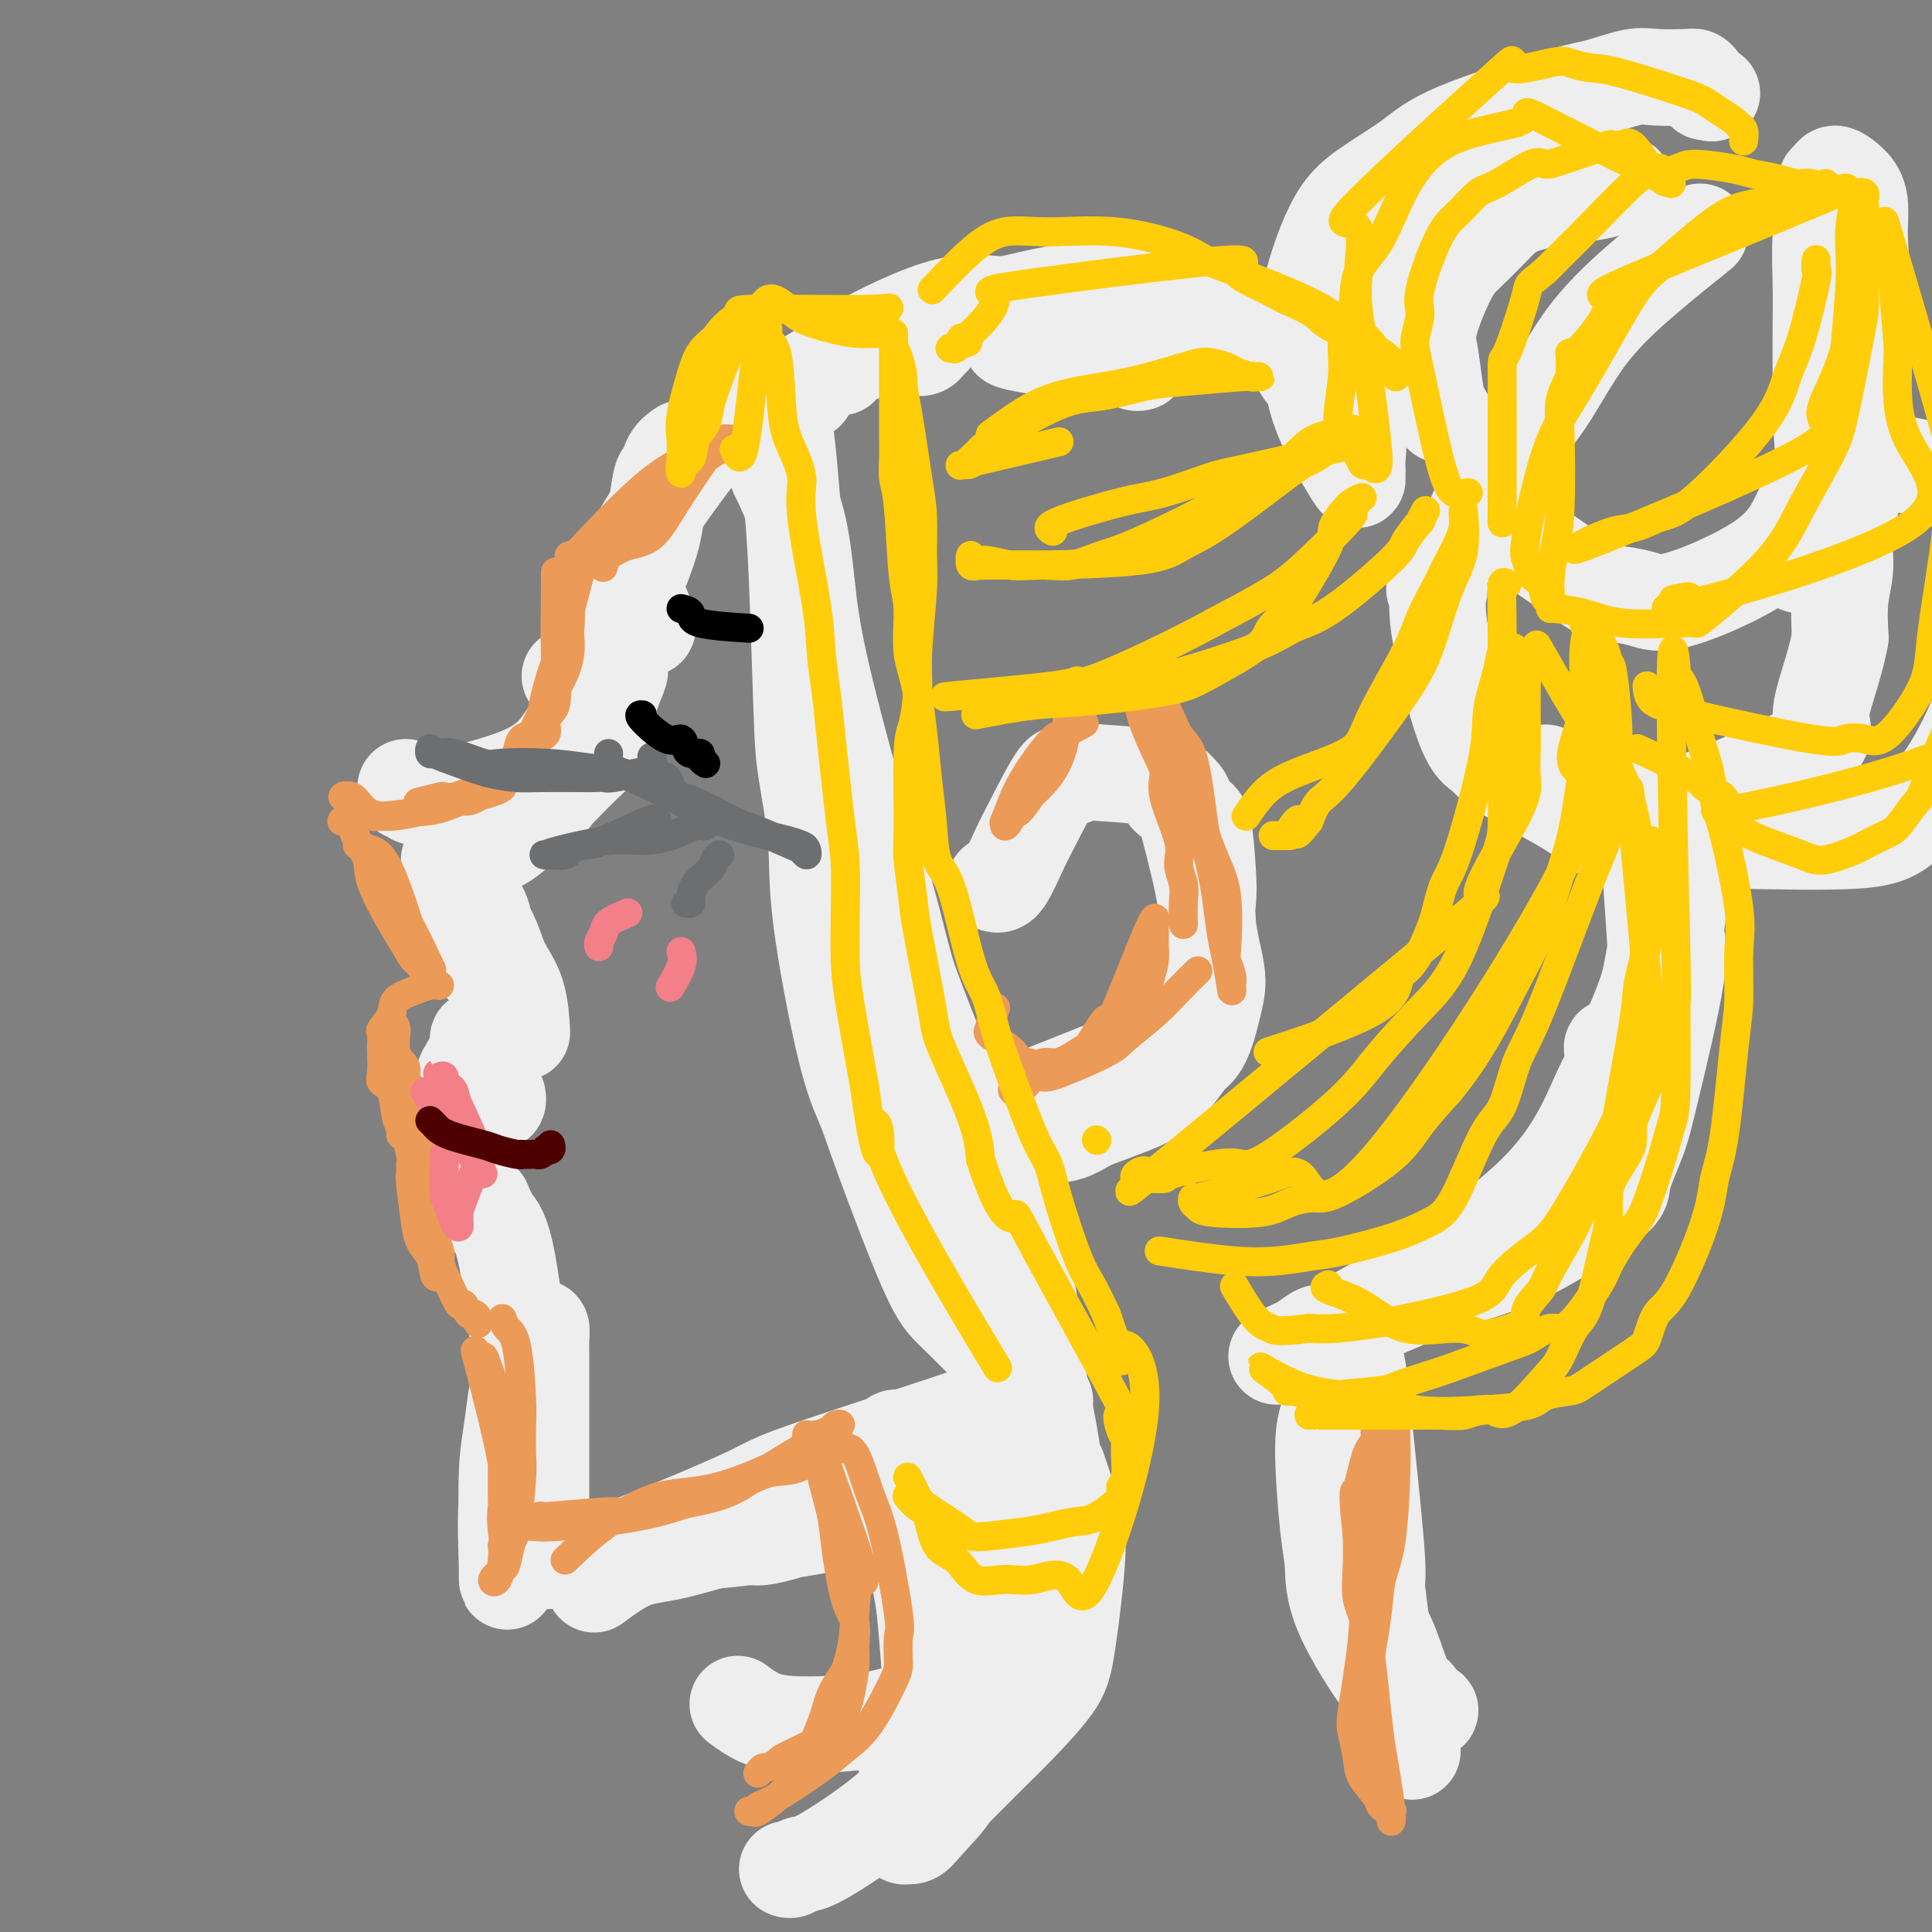 <svg viewBox='0 0 400 400' version='1.1' xmlns='http://www.w3.org/2000/svg' xmlns:xlink='http://www.w3.org/1999/xlink'><rect x="0" y="0" width="400" height="400" fill="#808080" stroke="none"/><g fill='none' stroke='rgb(238,238,238)' stroke-width='20' stroke-linecap='round' stroke-linejoin='round'><path d='M122,143c-0.428,0.149 -0.856,0.297 -1,1c-0.144,0.703 -0.003,1.959 -1,6c-0.997,4.041 -3.132,10.865 -5,14c-1.868,3.135 -3.470,2.580 -5,3c-1.530,0.420 -2.989,1.816 -5,3c-2.011,1.184 -4.574,2.156 -6,3c-1.426,0.844 -1.715,1.558 -2,2c-0.285,0.442 -0.565,0.611 -1,1c-0.435,0.389 -1.024,0.998 -1,1c0.024,0.002 0.662,-0.602 2,-1c1.338,-0.398 3.375,-0.591 5,-1c1.625,-0.409 2.836,-1.033 6,-4c3.164,-2.967 8.281,-8.277 11,-11c2.719,-2.723 3.041,-2.860 4,-4c0.959,-1.140 2.555,-3.284 3,-5c0.445,-1.716 -0.260,-3.005 0,-5c0.260,-1.995 1.487,-4.698 2,-6c0.513,-1.302 0.313,-1.205 0,-1c-0.313,0.205 -0.738,0.517 -1,1c-0.262,0.483 -0.361,1.138 -1,2c-0.639,0.862 -1.820,1.931 -3,3'/><path d='M123,145c-1.330,1.529 -2.153,2.850 -3,4c-0.847,1.150 -1.716,2.127 -3,4c-1.284,1.873 -2.984,4.641 -8,7c-5.016,2.359 -13.348,4.307 -17,5c-3.652,0.693 -2.625,0.129 -3,0c-0.375,-0.129 -2.153,0.175 -3,0c-0.847,-0.175 -0.763,-0.830 -1,-1c-0.237,-0.170 -0.795,0.147 -1,0c-0.205,-0.147 -0.059,-0.756 0,-1c0.059,-0.244 0.029,-0.122 0,0'/><path d='M93,178c0.710,-0.000 1.420,-0.000 2,1c0.580,1.000 1.029,3.001 2,5c0.971,1.999 2.465,3.995 3,6c0.535,2.005 0.111,4.020 0,6c-0.111,1.980 0.091,3.927 0,4c-0.091,0.073 -0.474,-1.727 -1,-4c-0.526,-2.273 -1.195,-5.018 -2,-7c-0.805,-1.982 -1.745,-3.200 -2,-4c-0.255,-0.800 0.175,-1.181 0,-2c-0.175,-0.819 -0.955,-2.075 -1,-2c-0.045,0.075 0.644,1.481 1,2c0.356,0.519 0.379,0.151 1,1c0.621,0.849 1.841,2.915 3,5c1.159,2.085 2.258,4.188 3,6c0.742,1.812 1.127,3.331 2,5c0.873,1.669 2.235,3.488 3,6c0.765,2.512 0.933,5.718 1,7c0.067,1.282 0.034,0.641 0,0'/><path d='M103,227c0.061,0.376 0.121,0.752 0,1c-0.121,0.248 -0.425,0.367 -1,0c-0.575,-0.367 -1.422,-1.220 -2,-2c-0.578,-0.780 -0.887,-1.485 -1,-2c-0.113,-0.515 -0.028,-0.838 0,-2c0.028,-1.162 0.001,-3.163 0,-4c-0.001,-0.837 0.025,-0.510 0,-1c-0.025,-0.490 -0.101,-1.796 0,-2c0.101,-0.204 0.378,0.694 0,2c-0.378,1.306 -1.411,3.021 -2,4c-0.589,0.979 -0.735,1.221 -1,2c-0.265,0.779 -0.648,2.094 -1,3c-0.352,0.906 -0.672,1.402 -1,2c-0.328,0.598 -0.664,1.299 -1,2'/><path d='M93,230c-0.711,2.556 0.511,1.444 1,1c0.489,-0.444 0.244,-0.222 0,0'/><path d='M100,249c0.595,1.440 1.190,2.881 2,4c0.810,1.119 1.833,1.917 3,8c1.167,6.083 2.476,17.452 3,22c0.524,4.548 0.262,2.274 0,0'/><path d='M108,288c-0.340,-0.197 -0.679,-0.394 -1,1c-0.321,1.394 -0.622,4.378 -1,7c-0.378,2.622 -0.833,4.881 -1,9c-0.167,4.119 -0.047,10.099 0,13c0.047,2.901 0.020,2.722 0,4c-0.020,1.278 -0.031,4.011 0,5c0.031,0.989 0.106,0.232 0,-3c-0.106,-3.232 -0.394,-8.939 0,-14c0.394,-5.061 1.468,-9.477 2,-13c0.532,-3.523 0.521,-6.152 1,-10c0.479,-3.848 1.449,-8.916 2,-11c0.551,-2.084 0.684,-1.183 1,-1c0.316,0.183 0.817,-0.350 1,0c0.183,0.350 0.049,1.583 0,2c-0.049,0.417 -0.013,0.019 0,3c0.013,2.981 0.004,9.340 0,13c-0.004,3.660 -0.001,4.620 0,6c0.001,1.380 0.000,3.179 0,6c-0.000,2.821 -0.000,6.663 0,9c0.000,2.337 0.000,3.168 0,4'/><path d='M112,318c0.333,7.000 0.167,3.500 0,0'/><path d='M123,328c2.699,-1.987 5.399,-3.974 8,-5c2.601,-1.026 5.105,-1.091 9,-2c3.895,-0.909 9.181,-2.662 12,-3c2.819,-0.338 3.171,0.739 7,0c3.829,-0.739 11.134,-3.294 15,-5c3.866,-1.706 4.293,-2.562 6,-3c1.707,-0.438 4.696,-0.458 8,-1c3.304,-0.542 6.925,-1.607 9,-2c2.075,-0.393 2.604,-0.114 3,0c0.396,0.114 0.658,0.061 1,0c0.342,-0.061 0.764,-0.132 1,0c0.236,0.132 0.285,0.466 -1,1c-1.285,0.534 -3.904,1.269 -6,2c-2.096,0.731 -3.668,1.457 -11,3c-7.332,1.543 -20.424,3.901 -28,5c-7.576,1.099 -9.637,0.939 -13,1c-3.363,0.061 -8.030,0.342 -11,1c-2.970,0.658 -4.243,1.693 -7,2c-2.757,0.307 -6.997,-0.114 -9,0c-2.003,0.114 -1.770,0.761 -2,1c-0.230,0.239 -0.923,0.068 -1,0c-0.077,-0.068 0.461,-0.034 1,0'/><path d='M114,323c-10.422,1.328 -1.477,-0.352 3,-1c4.477,-0.648 4.488,-0.266 5,0c0.512,0.266 1.527,0.415 8,-2c6.473,-2.415 18.404,-7.393 24,-10c5.596,-2.607 4.855,-2.842 14,-6c9.145,-3.158 28.174,-9.238 36,-12c7.826,-2.762 4.448,-2.204 4,-2c-0.448,0.204 2.033,0.055 4,0c1.967,-0.055 3.419,-0.016 4,0c0.581,0.016 0.290,0.008 0,0'/><path d='M219,304c1.106,3.273 2.211,6.545 3,9c0.789,2.455 1.261,4.092 1,9c-0.261,4.908 -1.254,13.088 -2,18c-0.746,4.912 -1.246,6.558 -3,9c-1.754,2.442 -4.763,5.681 -7,8c-2.237,2.319 -3.701,3.717 -7,7c-3.299,3.283 -8.433,8.451 -11,11c-2.567,2.549 -2.566,2.481 -3,3c-0.434,0.519 -1.303,1.627 -2,2c-0.697,0.373 -1.222,0.012 -1,0c0.222,-0.012 1.190,0.324 2,0c0.810,-0.324 1.460,-1.308 3,-3c1.540,-1.692 3.968,-4.091 5,-6c1.032,-1.909 0.669,-3.329 1,-5c0.331,-1.671 1.357,-3.595 2,-5c0.643,-1.405 0.903,-2.291 1,-6c0.097,-3.709 0.033,-10.241 0,-14c-0.033,-3.759 -0.033,-4.744 0,-6c0.033,-1.256 0.100,-2.781 0,-4c-0.100,-1.219 -0.367,-2.131 -1,-4c-0.633,-1.869 -1.632,-4.696 -2,-6c-0.368,-1.304 -0.105,-1.087 0,-1c0.105,0.087 0.053,0.043 0,0'/><path d='M134,130c0.091,-0.128 0.182,-0.255 0,-1c-0.182,-0.745 -0.636,-2.107 -1,-3c-0.364,-0.893 -0.636,-1.317 -1,-2c-0.364,-0.683 -0.818,-1.624 -1,-2c-0.182,-0.376 -0.091,-0.188 0,0'/><path d='M133,117c0.755,-2.036 1.511,-4.071 2,-6c0.489,-1.929 0.713,-3.750 1,-6c0.287,-2.250 0.638,-4.929 1,-6c0.362,-1.071 0.736,-0.535 1,-1c0.264,-0.465 0.417,-1.933 1,-3c0.583,-1.067 1.595,-1.733 2,-2c0.405,-0.267 0.202,-0.133 0,0'/><path d='M152,83c0.741,-0.670 1.482,-1.340 -1,2c-2.482,3.340 -8.188,10.691 -12,16c-3.812,5.309 -5.731,8.575 -7,11c-1.269,2.425 -1.890,4.009 -3,7c-1.110,2.991 -2.711,7.391 -4,10c-1.289,2.609 -2.266,3.428 -3,5c-0.734,1.572 -1.226,3.896 -2,5c-0.774,1.104 -1.829,0.989 -2,1c-0.171,0.011 0.542,0.147 1,0c0.458,-0.147 0.662,-0.578 1,-1c0.338,-0.422 0.811,-0.835 1,-1c0.189,-0.165 0.095,-0.083 0,0'/><path d='M161,87c0.334,-0.412 0.667,-0.825 1,0c0.333,0.825 0.665,2.887 1,6c0.335,3.113 0.672,7.276 1,11c0.328,3.724 0.648,7.008 1,15c0.352,7.992 0.737,20.690 1,28c0.263,7.310 0.406,9.230 1,13c0.594,3.770 1.641,9.391 2,14c0.359,4.609 0.031,8.207 1,16c0.969,7.793 3.234,19.781 5,27c1.766,7.219 3.031,9.669 4,12c0.969,2.331 1.641,4.542 4,11c2.359,6.458 6.406,17.164 9,23c2.594,5.836 3.737,6.802 6,9c2.263,2.198 5.647,5.628 7,7c1.353,1.372 0.677,0.686 0,0'/><path d='M161,98c1.499,3.081 2.998,6.163 4,10c1.002,3.837 1.507,8.430 2,13c0.493,4.570 0.973,9.118 3,18c2.027,8.882 5.600,22.097 8,30c2.400,7.903 3.627,10.494 5,15c1.373,4.506 2.891,10.928 4,15c1.109,4.072 1.810,5.795 5,14c3.190,8.205 8.871,22.891 12,31c3.129,8.109 3.708,9.640 5,13c1.292,3.360 3.296,8.548 4,12c0.704,3.452 0.106,5.167 1,11c0.894,5.833 3.278,15.785 4,22c0.722,6.215 -0.218,8.695 0,11c0.218,2.305 1.592,4.437 -1,11c-2.592,6.563 -9.152,17.557 -14,23c-4.848,5.443 -7.986,5.336 -11,6c-3.014,0.664 -5.904,2.101 -11,3c-5.096,0.899 -12.397,1.262 -17,1c-4.603,-0.262 -6.509,-1.147 -8,-2c-1.491,-0.853 -2.569,-1.672 -3,-2c-0.431,-0.328 -0.216,-0.164 0,0'/><path d='M206,183c0.559,0.149 1.118,0.297 2,-1c0.882,-1.297 2.088,-4.040 3,-6c0.912,-1.960 1.529,-3.139 3,-6c1.471,-2.861 3.796,-7.406 5,-9c1.204,-1.594 1.285,-0.238 2,0c0.715,0.238 2.062,-0.643 3,-1c0.938,-0.357 1.467,-0.189 4,0c2.533,0.189 7.070,0.401 10,1c2.930,0.599 4.252,1.586 5,2c0.748,0.414 0.923,0.255 2,4c1.077,3.745 3.057,11.393 4,16c0.943,4.607 0.848,6.173 1,8c0.152,1.827 0.550,3.916 1,6c0.450,2.084 0.954,4.163 1,6c0.046,1.837 -0.364,3.434 -1,6c-0.636,2.566 -1.499,6.103 -3,8c-1.501,1.897 -3.641,2.153 -5,3c-1.359,0.847 -1.939,2.284 -7,4c-5.061,1.716 -14.605,3.711 -20,5c-5.395,1.289 -6.642,1.871 -8,2c-1.358,0.129 -2.827,-0.196 -4,0c-1.173,0.196 -2.049,0.913 -2,1c0.049,0.087 1.025,-0.457 2,-1'/><path d='M204,231c-5.466,1.406 0.368,-0.578 2,-1c1.632,-0.422 -0.937,0.719 6,-2c6.937,-2.719 23.379,-9.296 30,-12c6.621,-2.704 3.421,-1.533 3,-4c-0.421,-2.467 1.938,-8.570 3,-12c1.062,-3.430 0.829,-4.185 1,-6c0.171,-1.815 0.747,-4.689 1,-7c0.253,-2.311 0.185,-4.059 0,-7c-0.185,-2.941 -0.486,-7.077 -1,-9c-0.514,-1.923 -1.239,-1.634 -2,-2c-0.761,-0.366 -1.557,-1.386 -2,-2c-0.443,-0.614 -0.533,-0.820 -1,-1c-0.467,-0.180 -1.310,-0.333 -2,-1c-0.690,-0.667 -1.226,-1.849 -1,-2c0.226,-0.151 1.213,0.728 2,1c0.787,0.272 1.374,-0.064 2,1c0.626,1.064 1.292,3.528 2,5c0.708,1.472 1.459,1.952 2,6c0.541,4.048 0.871,11.664 1,16c0.129,4.336 0.057,5.391 0,8c-0.057,2.609 -0.098,6.771 0,9c0.098,2.229 0.336,2.525 -1,5c-1.336,2.475 -4.244,7.128 -7,10c-2.756,2.872 -5.359,3.963 -8,5c-2.641,1.037 -5.321,2.018 -8,3'/><path d='M226,232c-3.522,1.926 -4.328,2.740 -8,3c-3.672,0.260 -10.211,-0.033 -13,0c-2.789,0.033 -1.828,0.394 -2,0c-0.172,-0.394 -1.478,-1.541 -2,-2c-0.522,-0.459 -0.261,-0.229 0,0'/><path d='M167,81c-0.934,-0.582 -1.868,-1.165 1,-3c2.868,-1.835 9.539,-4.923 14,-6c4.461,-1.077 6.711,-0.144 8,0c1.289,0.144 1.616,-0.500 2,-1c0.384,-0.500 0.824,-0.857 1,-1c0.176,-0.143 0.088,-0.071 0,0'/><path d='M210,70c-0.829,0.218 -1.658,0.437 1,1c2.658,0.563 8.803,1.471 13,2c4.197,0.529 6.444,0.678 8,1c1.556,0.322 2.419,0.818 3,1c0.581,0.182 0.880,0.052 1,0c0.120,-0.052 0.060,-0.026 0,0'/><path d='M174,76c-1.400,-0.275 -2.801,-0.551 1,-3c3.801,-2.449 12.803,-7.072 19,-9c6.197,-1.928 9.587,-1.162 12,-1c2.413,0.162 3.848,-0.282 7,-1c3.152,-0.718 8.019,-1.712 11,-2c2.981,-0.288 4.074,0.129 5,0c0.926,-0.129 1.683,-0.802 6,0c4.317,0.802 12.194,3.081 16,4c3.806,0.919 3.541,0.479 6,2c2.459,1.521 7.643,5.004 10,7c2.357,1.996 1.887,2.503 3,4c1.113,1.497 3.807,3.982 5,5c1.193,1.018 0.884,0.569 1,1c0.116,0.431 0.658,1.741 1,2c0.342,0.259 0.484,-0.533 1,0c0.516,0.533 1.406,2.390 2,3c0.594,0.610 0.891,-0.028 1,0c0.109,0.028 0.031,0.722 0,1c-0.031,0.278 -0.016,0.139 0,0'/><path d='M299,86c-0.333,-0.040 -0.665,-0.079 -1,-1c-0.335,-0.921 -0.671,-2.723 -1,-5c-0.329,-2.277 -0.651,-5.028 -1,-7c-0.349,-1.972 -0.726,-3.165 0,-6c0.726,-2.835 2.553,-7.312 4,-10c1.447,-2.688 2.513,-3.586 4,-5c1.487,-1.414 3.396,-3.345 5,-5c1.604,-1.655 2.903,-3.035 5,-4c2.097,-0.965 4.992,-1.516 7,-2c2.008,-0.484 3.129,-0.900 4,-1c0.871,-0.100 1.491,0.117 3,0c1.509,-0.117 3.908,-0.567 5,-1c1.092,-0.433 0.876,-0.850 1,-1c0.124,-0.150 0.588,-0.034 1,0c0.412,0.034 0.772,-0.014 1,0c0.228,0.014 0.326,0.091 0,0c-0.326,-0.091 -1.074,-0.351 -2,-1c-0.926,-0.649 -2.028,-1.688 -3,-2c-0.972,-0.312 -1.813,0.101 -3,0c-1.187,-0.101 -2.720,-0.718 -4,-1c-1.280,-0.282 -2.306,-0.230 -4,0c-1.694,0.230 -4.055,0.637 -6,1c-1.945,0.363 -3.472,0.681 -5,1'/><path d='M309,36c-4.052,1.972 -6.683,5.902 -8,6c-1.317,0.098 -1.320,-3.635 -5,5c-3.680,8.635 -11.039,29.637 -14,38c-2.961,8.363 -1.526,4.086 -1,4c0.526,-0.086 0.141,4.019 0,6c-0.141,1.981 -0.040,1.839 0,2c0.040,0.161 0.018,0.627 0,1c-0.018,0.373 -0.032,0.653 0,1c0.032,0.347 0.110,0.759 -1,-1c-1.110,-1.759 -3.408,-5.691 -5,-9c-1.592,-3.309 -2.478,-5.997 -3,-9c-0.522,-3.003 -0.679,-6.322 -1,-9c-0.321,-2.678 -0.808,-4.716 0,-9c0.808,-4.284 2.909,-10.815 5,-15c2.091,-4.185 4.173,-6.023 7,-8c2.827,-1.977 6.398,-4.092 9,-6c2.602,-1.908 4.234,-3.607 10,-6c5.766,-2.393 15.667,-5.478 21,-7c5.333,-1.522 6.097,-1.480 8,-2c1.903,-0.520 4.944,-1.601 7,-2c2.056,-0.399 3.128,-0.115 5,0c1.872,0.115 4.543,0.062 6,0c1.457,-0.062 1.700,-0.132 2,0c0.300,0.132 0.657,0.466 1,1c0.343,0.534 0.671,1.267 1,2'/><path d='M353,19c2.500,0.500 1.250,0.250 0,0'/><path d='M352,48c-3.513,2.809 -7.026,5.618 -11,9c-3.974,3.382 -8.409,7.336 -12,12c-3.591,4.664 -6.339,10.038 -9,14c-2.661,3.962 -5.235,6.512 -8,11c-2.765,4.488 -5.720,10.914 -7,14c-1.280,3.086 -0.883,2.831 -1,3c-0.117,0.169 -0.748,0.763 -1,1c-0.252,0.237 -0.126,0.119 0,0'/><path d='M307,105c-0.224,0.288 -0.448,0.577 0,1c0.448,0.423 1.567,0.981 6,4c4.433,3.019 12.180,8.499 16,11c3.820,2.501 3.714,2.022 5,2c1.286,-0.022 3.964,0.411 6,1c2.036,0.589 3.429,1.332 8,0c4.571,-1.332 12.318,-4.738 17,-8c4.682,-3.262 6.298,-6.379 8,-10c1.702,-3.621 3.491,-7.746 5,-11c1.509,-3.254 2.739,-5.637 4,-12c1.261,-6.363 2.551,-16.704 3,-23c0.449,-6.296 0.055,-8.545 0,-11c-0.055,-2.455 0.230,-5.116 0,-7c-0.230,-1.884 -0.975,-2.992 -2,-4c-1.025,-1.008 -2.331,-1.916 -3,-2c-0.669,-0.084 -0.701,0.656 -1,1c-0.299,0.344 -0.865,0.293 -1,1c-0.135,0.707 0.160,2.173 0,4c-0.160,1.827 -0.775,4.016 -1,7c-0.225,2.984 -0.061,6.765 0,10c0.061,3.235 0.017,5.924 0,9c-0.017,3.076 -0.009,6.538 0,10'/><path d='M377,78c-0.241,10.625 0.657,16.188 1,20c0.343,3.812 0.131,5.872 -1,9c-1.131,3.128 -3.180,7.322 -4,9c-0.820,1.678 -0.410,0.839 0,0'/><path d='M297,122c0.545,-0.343 1.091,-0.686 1,0c-0.091,0.686 -0.818,2.402 0,8c0.818,5.598 3.179,15.080 5,20c1.821,4.920 3.100,5.280 4,6c0.900,0.720 1.420,1.800 5,4c3.580,2.200 10.220,5.520 14,8c3.780,2.480 4.699,4.121 8,5c3.301,0.879 8.985,0.995 13,1c4.015,0.005 6.361,-0.102 13,0c6.639,0.102 17.573,0.413 24,0c6.427,-0.413 8.349,-1.551 11,-4c2.651,-2.449 6.031,-6.208 9,-11c2.969,-4.792 5.527,-10.617 7,-15c1.473,-4.383 1.862,-7.326 2,-14c0.138,-6.674 0.026,-17.080 -1,-22c-1.026,-4.920 -2.964,-4.352 -4,-5c-1.036,-0.648 -1.168,-2.510 -4,-4c-2.832,-1.490 -8.364,-2.606 -11,-3c-2.636,-0.394 -2.376,-0.064 -3,0c-0.624,0.064 -2.132,-0.138 -3,0c-0.868,0.138 -1.094,0.617 -2,3c-0.906,2.383 -2.490,6.670 -3,10c-0.510,3.330 0.055,5.704 0,8c-0.055,2.296 -0.730,4.513 -1,7c-0.270,2.487 -0.135,5.243 0,8'/><path d='M381,132c-1.260,6.900 -3.911,12.649 -4,16c-0.089,3.351 2.385,4.304 -4,8c-6.385,3.696 -21.630,10.136 -29,12c-7.370,1.864 -6.864,-0.849 -8,-2c-1.136,-1.151 -3.912,-0.739 -7,-1c-3.088,-0.261 -6.488,-1.194 -8,-2c-1.512,-0.806 -1.138,-1.486 -1,-2c0.138,-0.514 0.039,-0.861 0,-1c-0.039,-0.139 -0.020,-0.069 0,0'/><path d='M342,183c-0.110,-1.100 -0.220,-2.199 0,1c0.220,3.199 0.769,10.698 1,16c0.231,5.302 0.145,8.408 0,11c-0.145,2.592 -0.348,4.669 -1,7c-0.652,2.331 -1.754,4.916 -3,7c-1.246,2.084 -2.635,3.669 -3,4c-0.365,0.331 0.295,-0.590 0,-3c-0.295,-2.410 -1.545,-6.307 -2,-8c-0.455,-1.693 -0.116,-1.181 0,-1c0.116,0.181 0.010,0.031 0,1c-0.010,0.969 0.077,3.056 0,4c-0.077,0.944 -0.318,0.746 -1,4c-0.682,3.254 -1.804,9.962 -4,14c-2.196,4.038 -5.466,5.406 -9,8c-3.534,2.594 -7.334,6.413 -11,9c-3.666,2.587 -7.199,3.941 -13,7c-5.801,3.059 -13.869,7.824 -18,10c-4.131,2.176 -4.323,1.765 -5,2c-0.677,0.235 -1.838,1.118 -3,2'/><path d='M270,278c-7.556,3.935 -6.944,3.272 -2,1c4.944,-2.272 14.222,-6.155 21,-9c6.778,-2.845 11.055,-4.654 15,-6c3.945,-1.346 7.557,-2.230 13,-5c5.443,-2.770 12.717,-7.427 16,-10c3.283,-2.573 2.574,-3.063 3,-5c0.426,-1.937 1.988,-5.323 3,-8c1.012,-2.677 1.474,-4.645 3,-11c1.526,-6.355 4.117,-17.096 5,-23c0.883,-5.904 0.058,-6.971 0,-9c-0.058,-2.029 0.650,-5.019 1,-7c0.350,-1.981 0.343,-2.953 0,-4c-0.343,-1.047 -1.021,-2.168 -1,-3c0.021,-0.832 0.743,-1.374 0,2c-0.743,3.374 -2.950,10.663 -4,15c-1.050,4.337 -0.944,5.722 -2,9c-1.056,3.278 -3.275,8.450 -5,12c-1.725,3.550 -2.957,5.477 -5,10c-2.043,4.523 -4.896,11.641 -12,19c-7.104,7.359 -18.458,14.960 -23,18c-4.542,3.040 -2.271,1.520 0,0'/><path d='M280,282c0.323,-0.339 0.646,-0.678 1,1c0.354,1.678 0.738,5.373 1,8c0.262,2.627 0.401,4.186 1,10c0.599,5.814 1.659,15.884 2,21c0.341,5.116 -0.035,5.278 0,7c0.035,1.722 0.483,5.005 1,7c0.517,1.995 1.103,2.702 2,5c0.897,2.298 2.105,6.189 3,8c0.895,1.811 1.478,1.544 2,2c0.522,0.456 0.982,1.636 1,2c0.018,0.364 -0.408,-0.087 0,0c0.408,0.087 1.650,0.711 2,1c0.350,0.289 -0.193,0.241 -1,0c-0.807,-0.241 -1.879,-0.675 -3,-1c-1.121,-0.325 -2.291,-0.540 -5,-4c-2.709,-3.460 -6.957,-10.164 -9,-15c-2.043,-4.836 -1.880,-7.804 -2,-10c-0.120,-2.196 -0.524,-3.618 -1,-8c-0.476,-4.382 -1.024,-11.722 -1,-16c0.024,-4.278 0.620,-5.494 1,-7c0.380,-1.506 0.545,-3.300 1,-5c0.455,-1.700 1.199,-3.304 2,-5c0.801,-1.696 1.657,-3.485 2,-4c0.343,-0.515 0.171,0.242 0,1'/><path d='M280,280c1.191,-0.120 1.167,9.580 1,13c-0.167,3.420 -0.479,0.560 1,12c1.479,11.440 4.747,37.180 6,48c1.253,10.820 0.491,6.721 1,6c0.509,-0.721 2.288,1.937 3,3c0.712,1.063 0.356,0.532 0,0'/><path d='M197,303c0.001,-1.352 0.003,-2.705 0,1c-0.003,3.705 -0.010,12.467 0,19c0.010,6.533 0.037,10.835 0,15c-0.037,4.165 -0.138,8.192 0,11c0.138,2.808 0.515,4.396 0,7c-0.515,2.604 -1.921,6.223 -3,8c-1.079,1.777 -1.830,1.713 -2,2c-0.170,0.287 0.242,0.925 0,1c-0.242,0.075 -1.138,-0.414 -2,0c-0.862,0.414 -1.688,1.732 -2,2c-0.312,0.268 -0.108,-0.512 0,-1c0.108,-0.488 0.120,-0.682 0,-1c-0.120,-0.318 -0.372,-0.758 0,-2c0.372,-1.242 1.368,-3.285 2,-4c0.632,-0.715 0.901,-0.102 2,-5c1.099,-4.898 3.027,-15.306 4,-21c0.973,-5.694 0.990,-6.675 1,-9c0.010,-2.325 0.013,-5.994 0,-8c-0.013,-2.006 -0.042,-2.348 -1,-5c-0.958,-2.652 -2.845,-7.615 -4,-10c-1.155,-2.385 -1.577,-2.193 -2,-2'/><path d='M190,301c-2.112,-2.857 -4.391,-3.998 -5,-3c-0.609,0.998 0.452,4.136 1,7c0.548,2.864 0.582,5.454 1,8c0.418,2.546 1.220,5.048 2,8c0.780,2.952 1.538,6.353 2,9c0.462,2.647 0.629,4.540 1,9c0.371,4.460 0.945,11.486 1,15c0.055,3.514 -0.408,3.515 -1,5c-0.592,1.485 -1.314,4.454 -2,7c-0.686,2.546 -1.336,4.668 -5,8c-3.664,3.332 -10.341,7.873 -14,10c-3.659,2.127 -4.300,1.838 -5,2c-0.700,0.162 -1.458,0.774 -2,1c-0.542,0.226 -0.869,0.064 -1,0c-0.131,-0.064 -0.065,-0.032 0,0'/></g>
<g fill='none' stroke='rgb(236,154,87)' stroke-width='6' stroke-linecap='round' stroke-linejoin='round'><path d='M146,95c-2.091,3.057 -4.182,6.115 -6,9c-1.818,2.885 -3.362,5.599 -5,7c-1.638,1.401 -3.368,1.490 -5,2c-1.632,0.510 -3.165,1.443 -4,2c-0.835,0.557 -0.973,0.739 -1,1c-0.027,0.261 0.057,0.601 0,1c-0.057,0.399 -0.255,0.857 0,0c0.255,-0.857 0.963,-3.030 3,-6c2.037,-2.970 5.405,-6.737 8,-9c2.595,-2.263 4.419,-3.023 6,-4c1.581,-0.977 2.920,-2.171 4,-3c1.080,-0.829 1.899,-1.294 3,-2c1.101,-0.706 2.482,-1.655 3,-2c0.518,-0.345 0.172,-0.087 0,0c-0.172,0.087 -0.170,0.003 0,0c0.170,-0.003 0.507,0.076 0,0c-0.507,-0.076 -1.859,-0.307 -3,0c-1.141,0.307 -2.070,1.154 -3,2'/><path d='M146,93c-1.496,0.605 -2.237,1.119 -4,2c-1.763,0.881 -4.550,2.131 -9,6c-4.450,3.869 -10.564,10.357 -13,13c-2.436,2.643 -1.194,1.442 -1,1c0.194,-0.442 -0.659,-0.126 -1,0c-0.341,0.126 -0.171,0.063 0,0'/><path d='M115,119c0.018,-0.712 0.036,-1.424 0,2c-0.036,3.424 -0.126,10.983 0,16c0.126,5.017 0.468,7.490 0,9c-0.468,1.510 -1.747,2.056 -2,3c-0.253,0.944 0.520,2.284 0,3c-0.520,0.716 -2.332,0.807 -3,1c-0.668,0.193 -0.191,0.488 0,1c0.191,0.512 0.095,1.240 0,1c-0.095,-0.240 -0.190,-1.447 0,-2c0.190,-0.553 0.667,-0.451 1,-1c0.333,-0.549 0.524,-1.747 1,-4c0.476,-2.253 1.238,-5.559 2,-8c0.762,-2.441 1.524,-4.016 2,-5c0.476,-0.984 0.667,-1.377 1,-2c0.333,-0.623 0.807,-1.476 1,-3c0.193,-1.524 0.103,-3.718 0,-5c-0.103,-1.282 -0.220,-1.653 0,-2c0.220,-0.347 0.777,-0.671 1,-1c0.223,-0.329 0.111,-0.665 0,-1'/><path d='M119,121c1.739,-5.829 1.587,-4.401 1,-2c-0.587,2.401 -1.609,5.775 -2,8c-0.391,2.225 -0.150,3.301 0,5c0.150,1.699 0.208,4.022 -1,7c-1.208,2.978 -3.683,6.613 -5,9c-1.317,2.387 -1.477,3.526 -2,4c-0.523,0.474 -1.410,0.281 -2,1c-0.590,0.719 -0.883,2.348 -1,3c-0.117,0.652 -0.059,0.326 0,0'/><path d='M104,163c-0.233,0.249 -0.466,0.498 -2,1c-1.534,0.502 -4.368,1.258 -7,2c-2.632,0.742 -5.061,1.469 -8,2c-2.939,0.531 -6.386,0.865 -8,1c-1.614,0.135 -1.394,0.072 -2,0c-0.606,-0.072 -2.040,-0.153 -3,-1c-0.960,-0.847 -1.448,-2.461 -2,-3c-0.552,-0.539 -1.167,-0.004 -1,0c0.167,0.004 1.117,-0.525 2,0c0.883,0.525 1.699,2.103 3,3c1.301,0.897 3.086,1.113 5,1c1.914,-0.113 3.957,-0.557 6,-1'/><path d='M87,168c4.023,-0.029 6.581,-1.602 8,-2c1.419,-0.398 1.699,0.379 4,-1c2.301,-1.379 6.625,-4.913 8,-6c1.375,-1.087 -0.197,0.273 -1,1c-0.803,0.727 -0.836,0.822 -1,1c-0.164,0.178 -0.461,0.439 -2,1c-1.539,0.561 -4.322,1.422 -6,2c-1.678,0.578 -2.251,0.873 -3,1c-0.749,0.127 -1.675,0.086 -2,0c-0.325,-0.086 -0.049,-0.215 -1,0c-0.951,0.215 -3.129,0.776 -4,1c-0.871,0.224 -0.436,0.112 0,0'/><path d='M74,175c0.969,0.299 1.937,0.599 3,1c1.063,0.401 2.220,0.905 4,5c1.780,4.095 4.181,11.782 5,15c0.819,3.218 0.055,1.967 0,2c-0.055,0.033 0.600,1.350 1,2c0.400,0.650 0.546,0.635 1,1c0.454,0.365 1.217,1.111 1,1c-0.217,-0.111 -1.415,-1.080 -2,-2c-0.585,-0.920 -0.558,-1.790 -1,-3c-0.442,-1.210 -1.352,-2.761 -2,-4c-0.648,-1.239 -1.035,-2.165 -2,-4c-0.965,-1.835 -2.507,-4.580 -3,-6c-0.493,-1.420 0.064,-1.515 0,-2c-0.064,-0.485 -0.748,-1.361 -1,-2c-0.252,-0.639 -0.072,-1.040 0,-1c0.072,0.040 0.036,0.520 0,1'/><path d='M78,179c-1.697,-3.200 -0.440,0.300 1,3c1.440,2.700 3.063,4.601 5,8c1.937,3.399 4.187,8.296 5,10c0.813,1.704 0.188,0.214 0,0c-0.188,-0.214 0.061,0.849 0,1c-0.061,0.151 -0.434,-0.609 -1,-1c-0.566,-0.391 -1.327,-0.414 -2,-1c-0.673,-0.586 -1.259,-1.735 -2,-3c-0.741,-1.265 -1.639,-2.647 -3,-5c-1.361,-2.353 -3.186,-5.678 -4,-8c-0.814,-2.322 -0.618,-3.641 -1,-5c-0.382,-1.359 -1.343,-2.756 -2,-4c-0.657,-1.244 -1.011,-2.333 -1,-3c0.011,-0.667 0.388,-0.910 0,-1c-0.388,-0.090 -1.539,-0.026 -2,0c-0.461,0.026 -0.230,0.013 0,0'/><path d='M91,204c-0.623,-0.071 -1.246,-0.141 -2,0c-0.754,0.141 -1.638,0.495 -3,1c-1.362,0.505 -3.202,1.161 -4,2c-0.798,0.839 -0.554,1.861 -1,3c-0.446,1.139 -1.583,2.395 -2,3c-0.417,0.605 -0.114,0.557 0,1c0.114,0.443 0.037,1.376 0,2c-0.037,0.624 -0.035,0.940 0,2c0.035,1.060 0.105,2.865 0,4c-0.105,1.135 -0.383,1.601 0,2c0.383,0.399 1.426,0.730 2,2c0.574,1.270 0.679,3.479 1,5c0.321,1.521 0.860,2.354 1,3c0.140,0.646 -0.118,1.103 0,1c0.118,-0.103 0.612,-0.768 1,0c0.388,0.768 0.671,2.969 1,4c0.329,1.031 0.704,0.893 1,1c0.296,0.107 0.513,0.459 1,1c0.487,0.541 1.243,1.270 2,2'/><path d='M89,243c0.822,2.730 -2.123,-0.945 -3,-3c-0.877,-2.055 0.315,-2.491 0,-4c-0.315,-1.509 -2.137,-4.091 -3,-6c-0.863,-1.909 -0.768,-3.145 -1,-4c-0.232,-0.855 -0.790,-1.330 -1,-2c-0.210,-0.670 -0.073,-1.536 0,-3c0.073,-1.464 0.080,-3.526 0,-5c-0.080,-1.474 -0.248,-2.361 0,-3c0.248,-0.639 0.912,-1.032 1,0c0.088,1.032 -0.400,3.488 0,5c0.400,1.512 1.688,2.079 2,3c0.312,0.921 -0.352,2.194 0,3c0.352,0.806 1.720,1.143 2,2c0.280,0.857 -0.527,2.233 0,4c0.527,1.767 2.390,3.924 3,5c0.610,1.076 -0.032,1.072 0,1c0.032,-0.072 0.739,-0.212 1,0c0.261,0.212 0.074,0.775 0,1c-0.074,0.225 -0.037,0.113 0,0'/><path d='M85,241c0.026,0.835 0.052,1.671 0,2c-0.052,0.329 -0.183,0.153 0,2c0.183,1.847 0.679,5.717 1,8c0.321,2.283 0.465,2.979 1,4c0.535,1.021 1.461,2.368 2,3c0.539,0.632 0.693,0.549 1,1c0.307,0.451 0.768,1.437 1,2c0.232,0.563 0.234,0.702 0,1c-0.234,0.298 -0.704,0.753 -1,0c-0.296,-0.753 -0.419,-2.716 -1,-4c-0.581,-1.284 -1.621,-1.891 -2,-3c-0.379,-1.109 -0.099,-2.720 0,-4c0.099,-1.280 0.016,-2.230 0,-4c-0.016,-1.770 0.034,-4.361 0,-6c-0.034,-1.639 -0.153,-2.325 0,-3c0.153,-0.675 0.576,-1.337 1,-2'/><path d='M88,238c0.150,-3.662 0.024,-3.316 0,-2c-0.024,1.316 0.054,3.604 0,5c-0.054,1.396 -0.240,1.902 0,3c0.240,1.098 0.905,2.788 1,4c0.095,1.212 -0.379,1.946 0,4c0.379,2.054 1.611,5.428 2,7c0.389,1.572 -0.065,1.344 0,2c0.065,0.656 0.647,2.198 1,3c0.353,0.802 0.476,0.866 1,2c0.524,1.134 1.451,3.340 2,4c0.549,0.660 0.722,-0.226 1,0c0.278,0.226 0.663,1.563 1,2c0.337,0.437 0.626,-0.027 1,0c0.374,0.027 0.831,0.546 1,1c0.169,0.454 0.048,0.844 0,1c-0.048,0.156 -0.024,0.078 0,0'/><path d='M104,273c0.226,0.697 0.453,1.394 1,2c0.547,0.606 1.415,1.120 2,4c0.585,2.880 0.886,8.124 1,11c0.114,2.876 0.042,3.384 0,5c-0.042,1.616 -0.053,4.342 0,6c0.053,1.658 0.170,2.250 0,5c-0.170,2.750 -0.628,7.658 -1,10c-0.372,2.342 -0.657,2.120 -1,3c-0.343,0.880 -0.743,2.864 -1,4c-0.257,1.136 -0.370,1.423 -1,2c-0.630,0.577 -1.777,1.443 -2,2c-0.223,0.557 0.478,0.804 1,0c0.522,-0.804 0.863,-2.658 1,-4c0.137,-1.342 0.068,-2.171 0,-3'/><path d='M104,320c0.331,-1.515 0.158,-1.802 0,-3c-0.158,-1.198 -0.302,-3.305 0,-5c0.302,-1.695 1.048,-2.977 0,-9c-1.048,-6.023 -3.891,-16.788 -5,-21c-1.109,-4.212 -0.483,-1.871 0,-1c0.483,0.871 0.823,0.272 1,0c0.177,-0.272 0.191,-0.216 1,2c0.809,2.216 2.413,6.592 3,9c0.587,2.408 0.157,2.850 0,4c-0.157,1.150 -0.042,3.009 0,4c0.042,0.991 0.011,1.113 0,3c-0.011,1.887 -0.003,5.539 0,7c0.003,1.461 0.002,0.730 0,0'/><path d='M117,323c2.400,-2.303 4.800,-4.607 8,-7c3.200,-2.393 7.201,-4.877 11,-6c3.799,-1.123 7.395,-0.886 12,-2c4.605,-1.114 10.218,-3.580 13,-5c2.782,-1.420 2.734,-1.796 3,-2c0.266,-0.204 0.847,-0.237 2,-1c1.153,-0.763 2.878,-2.255 4,-3c1.122,-0.745 1.641,-0.744 2,-1c0.359,-0.256 0.557,-0.769 1,-1c0.443,-0.231 1.130,-0.180 1,0c-0.130,0.180 -1.079,0.488 -2,1c-0.921,0.512 -1.816,1.228 -3,2c-1.184,0.772 -2.658,1.599 -5,3c-2.342,1.401 -5.554,3.377 -8,5c-2.446,1.623 -4.128,2.892 -8,4c-3.872,1.108 -9.936,2.054 -16,3'/><path d='M132,313c-3.042,0.395 -2.646,-0.119 -6,0c-3.354,0.119 -10.459,0.869 -13,1c-2.541,0.131 -0.519,-0.357 -1,0c-0.481,0.357 -3.465,1.559 -5,2c-1.535,0.441 -1.622,0.119 -2,0c-0.378,-0.119 -1.049,-0.037 -1,0c0.049,0.037 0.817,0.029 2,0c1.183,-0.029 2.783,-0.079 4,0c1.217,0.079 2.053,0.287 6,0c3.947,-0.287 11.005,-1.069 16,-2c4.995,-0.931 7.928,-2.012 11,-3c3.072,-0.988 6.284,-1.882 9,-3c2.716,-1.118 4.937,-2.460 7,-3c2.063,-0.540 3.968,-0.278 6,-1c2.032,-0.722 4.191,-2.428 5,-3c0.809,-0.572 0.268,-0.009 0,0c-0.268,0.009 -0.265,-0.536 0,-1c0.265,-0.464 0.790,-0.847 1,-1c0.210,-0.153 0.105,-0.077 0,0'/><path d='M174,300c0.995,-0.332 1.990,-0.664 3,1c1.010,1.664 2.036,5.324 3,8c0.964,2.676 1.866,4.366 3,9c1.134,4.634 2.499,12.210 3,16c0.501,3.790 0.136,3.795 0,5c-0.136,1.205 -0.043,3.611 0,5c0.043,1.389 0.038,1.762 -1,4c-1.038,2.238 -3.108,6.340 -5,9c-1.892,2.660 -3.606,3.879 -5,5c-1.394,1.121 -2.469,2.143 -5,4c-2.531,1.857 -6.517,4.550 -9,6c-2.483,1.450 -3.464,1.659 -4,2c-0.536,0.341 -0.629,0.815 -1,1c-0.371,0.185 -1.021,0.081 -1,0c0.021,-0.081 0.713,-0.141 1,0c0.287,0.141 0.167,0.482 1,0c0.833,-0.482 2.617,-1.786 4,-3c1.383,-1.214 2.365,-2.336 3,-3c0.635,-0.664 0.923,-0.869 2,-3c1.077,-2.131 2.944,-6.189 4,-9c1.056,-2.811 1.302,-4.375 2,-6c0.698,-1.625 1.849,-3.313 3,-5'/><path d='M175,346c1.819,-5.431 1.867,-9.008 2,-12c0.133,-2.992 0.352,-5.400 1,-6c0.648,-0.600 1.726,0.608 0,-5c-1.726,-5.608 -6.254,-18.030 -8,-23c-1.746,-4.970 -0.710,-2.487 -1,-2c-0.290,0.487 -1.908,-1.024 -2,-1c-0.092,0.024 1.340,1.581 2,3c0.660,1.419 0.549,2.699 1,5c0.451,2.301 1.466,5.624 2,8c0.534,2.376 0.589,3.805 1,7c0.411,3.195 1.179,8.155 2,11c0.821,2.845 1.696,3.575 2,5c0.304,1.425 0.038,3.544 0,5c-0.038,1.456 0.153,2.249 0,4c-0.153,1.751 -0.651,4.461 -1,6c-0.349,1.539 -0.549,1.908 -1,3c-0.451,1.092 -1.154,2.909 -2,4c-0.846,1.091 -1.835,1.457 -3,2c-1.165,0.543 -2.506,1.261 -4,2c-1.494,0.739 -3.141,1.497 -4,2c-0.859,0.503 -0.929,0.752 -1,1'/><path d='M161,365c-2.476,1.250 -2.667,0.875 -3,1c-0.333,0.125 -0.810,0.750 -1,1c-0.190,0.250 -0.095,0.125 0,0'/><path d='M212,166c1.805,-1.605 3.610,-3.211 5,-5c1.390,-1.789 2.366,-3.763 3,-6c0.634,-2.237 0.928,-4.739 1,-6c0.072,-1.261 -0.078,-1.281 0,-1c0.078,0.281 0.384,0.863 0,2c-0.384,1.137 -1.458,2.828 -2,4c-0.542,1.172 -0.551,1.825 -1,3c-0.449,1.175 -1.338,2.871 -2,4c-0.662,1.129 -1.095,1.691 -2,3c-0.905,1.309 -2.281,3.365 -3,4c-0.719,0.635 -0.783,-0.152 -1,0c-0.217,0.152 -0.589,1.242 -1,2c-0.411,0.758 -0.863,1.182 -1,1c-0.137,-0.182 0.040,-0.972 0,-1c-0.040,-0.028 -0.297,0.706 0,0c0.297,-0.706 1.149,-2.853 2,-5'/><path d='M210,165c0.833,-2.063 2.417,-4.721 4,-7c1.583,-2.279 3.167,-4.178 4,-5c0.833,-0.822 0.917,-0.568 2,-1c1.083,-0.432 3.167,-1.552 4,-2c0.833,-0.448 0.417,-0.224 0,0'/><path d='M238,146c1.004,-0.617 2.009,-1.233 3,0c0.991,1.233 1.970,4.317 3,6c1.030,1.683 2.112,1.967 3,5c0.888,3.033 1.583,8.816 2,12c0.417,3.184 0.556,3.768 1,5c0.444,1.232 1.195,3.110 2,5c0.805,1.890 1.666,3.790 2,7c0.334,3.210 0.143,7.731 0,10c-0.143,2.269 -0.237,2.288 0,3c0.237,0.712 0.807,2.119 1,3c0.193,0.881 0.010,1.236 0,2c-0.010,0.764 0.154,1.937 0,1c-0.154,-0.937 -0.624,-3.983 -1,-6c-0.376,-2.017 -0.658,-3.003 -1,-5c-0.342,-1.997 -0.745,-5.004 -1,-7c-0.255,-1.996 -0.361,-2.981 -1,-6c-0.639,-3.019 -1.809,-8.071 -3,-11c-1.191,-2.929 -2.402,-3.733 -3,-5c-0.598,-1.267 -0.584,-2.995 -1,-4c-0.416,-1.005 -1.262,-1.287 -2,-3c-0.738,-1.713 -1.369,-4.856 -2,-8'/><path d='M240,150c-2.452,-9.064 -1.083,-4.224 -1,-3c0.083,1.224 -1.119,-1.167 -2,-2c-0.881,-0.833 -1.440,-0.106 -1,2c0.440,2.106 1.878,5.592 3,8c1.122,2.408 1.926,3.740 2,5c0.074,1.260 -0.583,2.450 0,5c0.583,2.550 2.405,6.460 3,9c0.595,2.540 -0.037,3.711 0,5c0.037,1.289 0.742,2.696 1,4c0.258,1.304 0.070,2.505 0,4c-0.070,1.495 -0.020,3.284 0,4c0.020,0.716 0.010,0.358 0,0'/><path d='M248,201c-1.291,1.260 -2.583,2.519 -4,4c-1.417,1.481 -2.960,3.182 -5,5c-2.040,1.818 -4.577,3.753 -6,5c-1.423,1.247 -1.732,1.805 -4,3c-2.268,1.195 -6.496,3.028 -9,4c-2.504,0.972 -3.283,1.084 -4,1c-0.717,-0.084 -1.373,-0.363 -2,0c-0.627,0.363 -1.224,1.369 -2,2c-0.776,0.631 -1.730,0.889 -2,1c-0.270,0.111 0.143,0.077 0,0c-0.143,-0.077 -0.842,-0.196 0,-1c0.842,-0.804 3.227,-2.293 5,-3c1.773,-0.707 2.935,-0.630 4,-1c1.065,-0.370 2.032,-1.185 3,-2'/><path d='M222,219c1.987,-0.976 1.954,-0.415 3,-2c1.046,-1.585 3.170,-5.315 4,-6c0.830,-0.685 0.366,1.675 2,-2c1.634,-3.675 5.366,-13.386 7,-17c1.634,-3.614 1.171,-1.131 1,0c-0.171,1.131 -0.048,0.911 0,1c0.048,0.089 0.022,0.487 0,1c-0.022,0.513 -0.040,1.140 0,2c0.040,0.860 0.138,1.953 0,3c-0.138,1.047 -0.514,2.047 -1,4c-0.486,1.953 -1.084,4.858 -2,6c-0.916,1.142 -2.149,0.520 -3,1c-0.851,0.480 -1.320,2.061 -2,3c-0.680,0.939 -1.573,1.237 -3,2c-1.427,0.763 -3.389,1.990 -5,3c-1.611,1.010 -2.870,1.803 -4,2c-1.130,0.197 -2.132,-0.201 -3,0c-0.868,0.201 -1.603,1.001 -2,1c-0.397,-0.001 -0.457,-0.804 -1,-1c-0.543,-0.196 -1.569,0.217 -2,0c-0.431,-0.217 -0.266,-1.062 -1,-2c-0.734,-0.938 -2.367,-1.969 -4,-3'/><path d='M206,215c-2.222,-1.214 -1.276,-1.748 -1,-2c0.276,-0.252 -0.118,-0.222 0,-1c0.118,-0.778 0.748,-2.365 1,-3c0.252,-0.635 0.126,-0.317 0,0'/><path d='M287,301c-0.633,2.991 -1.267,5.982 -2,10c-0.733,4.018 -1.566,9.064 -2,14c-0.434,4.936 -0.469,9.761 -1,15c-0.531,5.239 -1.557,10.892 -2,14c-0.443,3.108 -0.303,3.673 0,5c0.303,1.327 0.768,3.418 1,5c0.232,1.582 0.230,2.656 1,4c0.770,1.344 2.311,2.956 3,4c0.689,1.044 0.525,1.518 1,2c0.475,0.482 1.588,0.973 2,1c0.412,0.027 0.121,-0.410 0,0c-0.121,0.410 -0.073,1.667 0,2c0.073,0.333 0.172,-0.259 0,-2c-0.172,-1.741 -0.614,-4.630 -1,-7c-0.386,-2.370 -0.716,-4.222 -1,-6c-0.284,-1.778 -0.521,-3.482 -1,-8c-0.479,-4.518 -1.201,-11.850 -2,-16c-0.799,-4.150 -1.677,-5.117 -2,-7c-0.323,-1.883 -0.092,-4.681 0,-7c0.092,-2.319 0.046,-4.160 0,-6'/><path d='M281,318c-1.167,-10.702 -0.585,-8.957 0,-10c0.585,-1.043 1.172,-4.872 2,-7c0.828,-2.128 1.896,-2.553 2,-3c0.104,-0.447 -0.757,-0.915 0,-3c0.757,-2.085 3.131,-5.787 4,-7c0.869,-1.213 0.233,0.064 0,1c-0.233,0.936 -0.064,1.533 0,2c0.064,0.467 0.024,0.805 0,2c-0.024,1.195 -0.033,3.249 0,5c0.033,1.751 0.106,3.200 0,7c-0.106,3.800 -0.393,9.951 -1,14c-0.607,4.049 -1.536,5.995 -2,8c-0.464,2.005 -0.465,4.069 -1,8c-0.535,3.931 -1.605,9.729 -2,13c-0.395,3.271 -0.116,4.014 0,5c0.116,0.986 0.070,2.215 0,3c-0.070,0.785 -0.162,1.127 0,2c0.162,0.873 0.579,2.276 1,4c0.421,1.724 0.845,3.769 1,5c0.155,1.231 0.042,1.650 0,2c-0.042,0.350 -0.011,0.633 0,1c0.011,0.367 0.003,0.819 0,1c-0.003,0.181 -0.002,0.090 0,0'/></g>
<g fill='none' stroke='rgb(255,205,10)' stroke-width='6' stroke-linecap='round' stroke-linejoin='round'><path d='M152,93c0.651,1.431 1.301,2.863 2,0c0.699,-2.863 1.445,-10.019 2,-15c0.555,-4.981 0.917,-7.787 1,-9c0.083,-1.213 -0.115,-0.832 0,-1c0.115,-0.168 0.541,-0.885 1,-1c0.459,-0.115 0.951,0.372 1,1c0.049,0.628 -0.347,1.399 0,2c0.347,0.601 1.435,1.033 2,4c0.565,2.967 0.607,8.469 1,12c0.393,3.531 1.138,5.091 2,7c0.862,1.909 1.842,4.165 2,6c0.158,1.835 -0.506,3.248 0,8c0.506,4.752 2.180,12.843 3,18c0.820,5.157 0.784,7.379 1,10c0.216,2.621 0.685,5.642 1,8c0.315,2.358 0.476,4.054 1,9c0.524,4.946 1.410,13.142 2,18c0.590,4.858 0.885,6.376 1,9c0.115,2.624 0.052,6.353 0,10c-0.052,3.647 -0.091,7.213 0,10c0.091,2.787 0.312,4.796 1,9c0.688,4.204 1.844,10.602 3,17'/><path d='M179,225c2.888,21.560 3.609,12.459 3,9c-0.609,-3.459 -2.549,-1.278 2,9c4.549,10.278 15.585,28.651 20,36c4.415,7.349 2.207,3.675 0,0'/><path d='M185,69c-0.000,0.278 -0.001,0.556 0,1c0.001,0.444 0.003,1.053 0,5c-0.003,3.947 -0.012,11.231 0,15c0.012,3.769 0.046,4.022 0,5c-0.046,0.978 -0.172,2.679 0,4c0.172,1.321 0.640,2.260 1,6c0.360,3.740 0.611,10.281 1,14c0.389,3.719 0.917,4.616 1,7c0.083,2.384 -0.277,6.257 0,9c0.277,2.743 1.193,4.358 2,9c0.807,4.642 1.507,12.310 2,17c0.493,4.690 0.779,6.401 1,9c0.221,2.599 0.376,6.086 1,8c0.624,1.914 1.715,2.254 3,6c1.285,3.746 2.763,10.897 4,15c1.237,4.103 2.233,5.159 3,7c0.767,1.841 1.306,4.467 2,7c0.694,2.533 1.544,4.975 3,9c1.456,4.025 3.520,9.635 5,13c1.480,3.365 2.377,4.484 3,6c0.623,1.516 0.971,3.427 2,7c1.029,3.573 2.739,8.808 4,12c1.261,3.192 2.075,4.341 3,6c0.925,1.659 1.963,3.830 3,6'/><path d='M229,272c5.647,15.985 2.266,8.946 3,7c0.734,-1.946 5.584,1.201 5,12c-0.584,10.799 -6.603,29.251 -10,36c-3.397,6.749 -4.172,1.795 -6,0c-1.828,-1.795 -4.710,-0.430 -7,0c-2.290,0.430 -3.989,-0.074 -6,0c-2.011,0.074 -4.334,0.726 -6,0c-1.666,-0.726 -2.674,-2.829 -4,-4c-1.326,-1.171 -2.968,-1.411 -4,-3c-1.032,-1.589 -1.452,-4.529 -2,-6c-0.548,-1.471 -1.225,-1.473 -2,-2c-0.775,-0.527 -1.650,-1.579 -2,-2c-0.350,-0.421 -0.175,-0.210 0,0'/><path d='M182,69c-1.702,0.073 -3.404,0.147 -5,0c-1.596,-0.147 -3.085,-0.514 -5,-1c-1.915,-0.486 -4.257,-1.090 -6,-2c-1.743,-0.910 -2.887,-2.127 -4,-3c-1.113,-0.873 -2.196,-1.403 -3,-1c-0.804,0.403 -1.327,1.739 -2,2c-0.673,0.261 -1.494,-0.553 -3,2c-1.506,2.553 -3.698,8.475 -5,12c-1.302,3.525 -1.715,4.655 -2,6c-0.285,1.345 -0.440,2.906 -1,4c-0.560,1.094 -1.523,1.722 -2,3c-0.477,1.278 -0.468,3.207 -1,4c-0.532,0.793 -1.606,0.449 -2,1c-0.394,0.551 -0.107,1.996 0,2c0.107,0.004 0.035,-1.432 0,-2c-0.035,-0.568 -0.032,-0.266 0,-1c0.032,-0.734 0.094,-2.503 0,-4c-0.094,-1.497 -0.345,-2.721 0,-5c0.345,-2.279 1.285,-5.614 2,-8c0.715,-2.386 1.204,-3.825 2,-5c0.796,-1.175 1.898,-2.088 3,-3'/><path d='M148,70c2.357,-3.542 4.751,-4.399 5,-5c0.249,-0.601 -1.647,-0.948 4,-1c5.647,-0.052 18.836,0.190 24,0c5.164,-0.190 2.304,-0.810 2,1c-0.304,1.810 1.947,6.052 3,9c1.053,2.948 0.909,4.602 1,6c0.091,1.398 0.418,2.540 1,6c0.582,3.460 1.420,9.239 2,13c0.580,3.761 0.902,5.503 1,8c0.098,2.497 -0.029,5.747 0,8c0.029,2.253 0.214,3.509 0,7c-0.214,3.491 -0.828,9.218 -1,13c-0.172,3.782 0.096,5.620 0,8c-0.096,2.380 -0.558,5.302 -1,7c-0.442,1.698 -0.864,2.172 -1,6c-0.136,3.828 0.013,11.011 0,15c-0.013,3.989 -0.187,4.785 0,7c0.187,2.215 0.736,5.850 1,8c0.264,2.150 0.242,2.814 1,7c0.758,4.186 2.296,11.895 3,16c0.704,4.105 0.574,4.605 2,8c1.426,3.395 4.407,9.684 6,14c1.593,4.316 1.796,6.658 2,9'/><path d='M203,240c3.956,12.476 6.345,12.667 7,12c0.655,-0.667 -0.423,-2.191 4,6c4.423,8.191 14.348,26.096 18,33c3.652,6.904 1.033,2.805 0,2c-1.033,-0.805 -0.478,1.682 0,3c0.478,1.318 0.878,1.467 1,2c0.122,0.533 -0.036,1.449 0,3c0.036,1.551 0.265,3.735 0,5c-0.265,1.265 -1.025,1.610 -1,2c0.025,0.390 0.836,0.825 0,2c-0.836,1.175 -3.319,3.089 -5,4c-1.681,0.911 -2.562,0.820 -4,1c-1.438,0.180 -3.435,0.633 -5,1c-1.565,0.367 -2.699,0.649 -5,1c-2.301,0.351 -5.768,0.771 -8,1c-2.232,0.229 -3.228,0.266 -4,0c-0.772,-0.266 -1.321,-0.835 -3,-2c-1.679,-1.165 -4.489,-2.925 -6,-4c-1.511,-1.075 -1.725,-1.463 -2,-2c-0.275,-0.537 -0.613,-1.221 -1,-2c-0.387,-0.779 -0.825,-1.651 -1,-2c-0.175,-0.349 -0.088,-0.174 0,0'/><path d='M193,60c2.773,-2.923 5.546,-5.846 8,-8c2.454,-2.154 4.588,-3.538 7,-4c2.412,-0.462 5.103,-0.003 9,0c3.897,0.003 9.001,-0.451 14,0c4.999,0.451 9.895,1.806 13,3c3.105,1.194 4.420,2.225 6,3c1.580,0.775 3.424,1.293 8,3c4.576,1.707 11.884,4.604 16,7c4.116,2.396 5.040,4.291 6,5c0.960,0.709 1.956,0.233 3,1c1.044,0.767 2.137,2.779 3,4c0.863,1.221 1.497,1.651 2,2c0.503,0.349 0.874,0.617 1,1c0.126,0.383 0.006,0.882 0,1c-0.006,0.118 0.101,-0.145 0,-1c-0.101,-0.855 -0.408,-2.301 -3,-4c-2.592,-1.699 -7.467,-3.650 -10,-5c-2.533,-1.350 -2.724,-2.100 -4,-3c-1.276,-0.900 -3.638,-1.950 -6,-3'/><path d='M266,62c-6.076,-3.327 -10.265,-4.645 -10,-6c0.265,-1.355 4.986,-2.747 -4,-2c-8.986,0.747 -31.678,3.633 -41,5c-9.322,1.367 -5.272,1.214 -5,3c0.272,1.786 -3.233,5.512 -5,7c-1.767,1.488 -1.797,0.740 -2,1c-0.203,0.260 -0.579,1.530 -1,2c-0.421,0.470 -0.886,0.140 -1,0c-0.114,-0.140 0.124,-0.089 0,0c-0.124,0.089 -0.610,0.216 0,0c0.610,-0.216 2.317,-0.776 3,-1c0.683,-0.224 0.341,-0.112 0,0'/><path d='M218,110c-0.842,-0.431 -1.684,-0.861 1,-2c2.684,-1.139 8.895,-2.985 13,-4c4.105,-1.015 6.104,-1.199 9,-2c2.896,-0.801 6.689,-2.219 9,-3c2.311,-0.781 3.141,-0.927 8,-2c4.859,-1.073 13.748,-3.075 18,-4c4.252,-0.925 3.867,-0.773 4,-1c0.133,-0.227 0.784,-0.832 1,-1c0.216,-0.168 -0.004,0.103 0,0c0.004,-0.103 0.232,-0.580 0,-1c-0.232,-0.420 -0.922,-0.784 -1,-1c-0.078,-0.216 0.458,-0.285 -1,0c-1.458,0.285 -4.910,0.923 -7,2c-2.090,1.077 -2.819,2.592 -5,4c-2.181,1.408 -5.815,2.711 -8,4c-2.185,1.289 -2.920,2.566 -7,5c-4.080,2.434 -11.503,6.025 -16,8c-4.497,1.975 -6.067,2.333 -8,3c-1.933,0.667 -4.230,1.643 -6,2c-1.770,0.357 -3.015,0.096 -6,0c-2.985,-0.096 -7.710,-0.027 -10,0c-2.290,0.027 -2.145,0.014 -2,0'/><path d='M204,117c-4.103,0.272 -2.360,-0.047 -2,0c0.360,0.047 -0.661,0.461 -1,0c-0.339,-0.461 0.005,-1.798 0,-2c-0.005,-0.202 -0.358,0.729 0,1c0.358,0.271 1.427,-0.119 3,0c1.573,0.119 3.649,0.746 5,1c1.351,0.254 1.976,0.135 7,0c5.024,-0.135 14.447,-0.287 20,-1c5.553,-0.713 7.235,-1.988 9,-3c1.765,-1.012 3.612,-1.761 7,-4c3.388,-2.239 8.316,-5.966 11,-8c2.684,-2.034 3.122,-2.374 4,-3c0.878,-0.626 2.194,-1.539 3,-2c0.806,-0.461 1.102,-0.470 2,-1c0.898,-0.530 2.400,-1.580 3,-2c0.600,-0.420 0.300,-0.210 0,0'/><path d='M205,90c3.038,-2.235 6.075,-4.470 9,-6c2.925,-1.530 5.736,-2.354 9,-3c3.264,-0.646 6.981,-1.113 11,-2c4.019,-0.887 8.342,-2.196 11,-3c2.658,-0.804 3.653,-1.105 5,-1c1.347,0.105 3.045,0.617 4,1c0.955,0.383 1.166,0.639 2,1c0.834,0.361 2.289,0.828 3,1c0.711,0.172 0.677,0.049 1,0c0.323,-0.049 1.003,-0.026 1,0c-0.003,0.026 -0.691,0.053 -1,0c-0.309,-0.053 -0.240,-0.185 -3,0c-2.760,0.185 -8.348,0.687 -12,1c-3.652,0.313 -5.370,0.436 -8,1c-2.630,0.564 -6.174,1.568 -9,2c-2.826,0.432 -4.933,0.291 -9,2c-4.067,1.709 -10.095,5.268 -13,7c-2.905,1.732 -2.687,1.638 -3,2c-0.313,0.362 -1.156,1.181 -2,2'/><path d='M201,95c-2.453,1.864 0.415,1.026 0,1c-0.415,-0.026 -4.112,0.762 -1,0c3.112,-0.762 13.032,-3.075 17,-4c3.968,-0.925 1.984,-0.463 0,0'/><path d='M202,148c4.010,-0.780 8.021,-1.559 12,-2c3.979,-0.441 7.928,-0.543 13,-1c5.072,-0.457 11.267,-1.270 15,-2c3.733,-0.730 5.003,-1.376 8,-3c2.997,-1.624 7.721,-4.227 10,-6c2.279,-1.773 2.111,-2.715 3,-4c0.889,-1.285 2.833,-2.914 4,-4c1.167,-1.086 1.558,-1.628 3,-4c1.442,-2.372 3.936,-6.573 5,-9c1.064,-2.427 0.699,-3.079 1,-4c0.301,-0.921 1.267,-2.110 2,-3c0.733,-0.890 1.234,-1.482 2,-2c0.766,-0.518 1.799,-0.961 2,-1c0.201,-0.039 -0.429,0.326 -1,1c-0.571,0.674 -1.081,1.659 -1,2c0.081,0.341 0.754,0.040 -1,2c-1.754,1.960 -5.934,6.182 -9,9c-3.066,2.818 -5.019,4.234 -8,6c-2.981,1.766 -6.991,3.883 -11,6'/><path d='M251,129c-7.841,4.295 -17.945,9.033 -23,11c-5.055,1.967 -5.063,1.164 -5,1c0.063,-0.164 0.197,0.312 -5,1c-5.197,0.688 -15.724,1.589 -20,2c-4.276,0.411 -2.299,0.331 1,0c3.299,-0.331 7.921,-0.913 12,-1c4.079,-0.087 7.615,0.321 12,0c4.385,-0.321 9.621,-1.370 13,-2c3.379,-0.630 4.903,-0.841 9,-2c4.097,-1.159 10.769,-3.267 15,-5c4.231,-1.733 6.021,-3.093 8,-4c1.979,-0.907 4.147,-1.362 8,-4c3.853,-2.638 9.390,-7.460 12,-10c2.610,-2.540 2.293,-2.797 3,-4c0.707,-1.203 2.437,-3.354 3,-4c0.563,-0.646 -0.041,0.211 0,0c0.041,-0.211 0.726,-1.489 1,-2c0.274,-0.511 0.137,-0.256 0,0'/><path d='M258,169c1.462,-2.172 2.924,-4.345 5,-6c2.076,-1.655 4.768,-2.793 8,-4c3.232,-1.207 7.006,-2.483 9,-4c1.994,-1.517 2.210,-3.274 4,-7c1.790,-3.726 5.155,-9.421 7,-13c1.845,-3.579 2.169,-5.044 3,-7c0.831,-1.956 2.170,-4.405 3,-6c0.830,-1.595 1.150,-2.336 2,-4c0.850,-1.664 2.230,-4.249 3,-6c0.770,-1.751 0.930,-2.667 1,-3c0.070,-0.333 0.049,-0.083 0,-1c-0.049,-0.917 -0.126,-3.001 0,-2c0.126,1.001 0.456,5.087 0,8c-0.456,2.913 -1.697,4.652 -3,8c-1.303,3.348 -2.667,8.306 -4,12c-1.333,3.694 -2.636,6.124 -6,11c-3.364,4.876 -8.790,12.197 -12,16c-3.210,3.803 -4.203,4.086 -5,5c-0.797,0.914 -1.399,2.457 -2,4'/><path d='M271,170c-4.186,5.464 -2.152,1.124 -2,0c0.152,-1.124 -1.578,0.967 -2,2c-0.422,1.033 0.463,1.009 0,1c-0.463,-0.009 -2.275,-0.003 -3,0c-0.725,0.003 -0.362,0.001 0,0'/><path d='M312,121c-0.422,-0.367 -0.845,-0.733 -1,0c-0.155,0.733 -0.044,2.566 0,9c0.044,6.434 0.019,17.468 0,23c-0.019,5.532 -0.034,5.563 0,8c0.034,2.437 0.117,7.279 0,10c-0.117,2.721 -0.434,3.319 -2,8c-1.566,4.681 -4.383,13.444 -7,19c-2.617,5.556 -5.036,7.906 -8,11c-2.964,3.094 -6.475,6.932 -9,10c-2.525,3.068 -4.064,5.364 -8,9c-3.936,3.636 -10.267,8.610 -14,11c-3.733,2.390 -4.867,2.196 -6,2c-1.133,-0.196 -2.264,-0.392 -5,0c-2.736,0.392 -7.077,1.373 -9,2c-1.923,0.627 -1.430,0.900 -2,1c-0.570,0.100 -2.204,0.027 -3,0c-0.796,-0.027 -0.753,-0.007 -1,0c-0.247,0.007 -0.785,0.002 -1,0c-0.215,-0.002 -0.108,-0.001 0,0'/><path d='M236,244c-3.272,-0.094 2.049,-2.829 1,-1c-1.049,1.829 -8.467,8.221 4,-2c12.467,-10.221 44.819,-37.054 58,-48c13.181,-10.946 7.192,-6.003 7,-8c-0.192,-1.997 5.412,-10.933 8,-16c2.588,-5.067 2.158,-6.264 2,-8c-0.158,-1.736 -0.045,-4.012 0,-6c0.045,-1.988 0.023,-3.688 0,-6c-0.023,-2.312 -0.046,-5.237 0,-7c0.046,-1.763 0.163,-2.366 0,-3c-0.163,-0.634 -0.606,-1.300 -1,-2c-0.394,-0.700 -0.740,-1.434 -1,-2c-0.260,-0.566 -0.433,-0.962 -1,-1c-0.567,-0.038 -1.527,0.283 -2,1c-0.473,0.717 -0.458,1.830 -1,4c-0.542,2.170 -1.640,5.396 -2,8c-0.360,2.604 0.017,4.584 -1,10c-1.017,5.416 -3.428,14.266 -5,19c-1.572,4.734 -2.306,5.353 -3,7c-0.694,1.647 -1.347,4.324 -2,7'/><path d='M297,190c-3.767,10.930 -6.185,10.754 -7,12c-0.815,1.246 -0.027,3.912 -5,7c-4.973,3.088 -15.707,6.596 -20,8c-4.293,1.404 -2.147,0.702 0,0'/><path d='M227,236c0.000,0.000 0.100,0.100 0.1,0.1'/><path d='M240,259c5.391,0.818 10.783,1.636 15,2c4.217,0.364 7.261,0.274 10,0c2.739,-0.274 5.175,-0.731 7,-1c1.825,-0.269 3.040,-0.348 6,-1c2.960,-0.652 7.664,-1.877 11,-3c3.336,-1.123 5.305,-2.144 7,-3c1.695,-0.856 3.115,-1.546 5,-5c1.885,-3.454 4.234,-9.673 6,-13c1.766,-3.327 2.949,-3.762 4,-6c1.051,-2.238 1.969,-6.279 3,-9c1.031,-2.721 2.176,-4.123 5,-11c2.824,-6.877 7.328,-19.231 10,-26c2.672,-6.769 3.511,-7.955 4,-11c0.489,-3.045 0.626,-7.950 1,-11c0.374,-3.050 0.983,-4.244 1,-8c0.017,-3.756 -0.559,-10.074 -1,-13c-0.441,-2.926 -0.749,-2.459 -1,-3c-0.251,-0.541 -0.446,-2.090 -1,-3c-0.554,-0.910 -1.468,-1.182 -2,-2c-0.532,-0.818 -0.682,-2.182 -1,-2c-0.318,0.182 -0.805,1.909 -1,4c-0.195,2.091 -0.097,4.545 0,7'/><path d='M328,141c-0.333,2.913 -0.167,5.696 -1,9c-0.833,3.304 -2.667,7.128 -1,9c1.667,1.872 6.833,1.790 -1,18c-7.833,16.210 -28.666,48.712 -40,62c-11.334,13.288 -13.170,7.364 -15,5c-1.830,-2.364 -3.654,-1.166 -7,0c-3.346,1.166 -8.214,2.301 -11,3c-2.786,0.699 -3.490,0.961 -4,1c-0.510,0.039 -0.826,-0.146 -1,0c-0.174,0.146 -0.208,0.621 0,1c0.208,0.379 0.657,0.661 1,1c0.343,0.339 0.581,0.734 3,1c2.419,0.266 7.021,0.404 10,0c2.979,-0.404 4.336,-1.351 6,-2c1.664,-0.649 3.637,-1.000 5,-1c1.363,-0.000 2.118,0.350 5,-1c2.882,-1.350 7.891,-4.402 11,-7c3.109,-2.598 4.317,-4.742 6,-7c1.683,-2.258 3.842,-4.629 6,-7'/><path d='M300,226c6.193,-7.440 10.175,-15.540 13,-21c2.825,-5.460 4.494,-8.280 6,-12c1.506,-3.720 2.848,-8.341 4,-12c1.152,-3.659 2.115,-6.356 3,-11c0.885,-4.644 1.693,-11.236 2,-15c0.307,-3.764 0.113,-4.700 0,-5c-0.113,-0.300 -0.146,0.035 -2,-3c-1.854,-3.035 -5.530,-9.438 -7,-12c-1.470,-2.562 -0.735,-1.281 0,0'/><path d='M275,266c-0.591,0.237 -1.182,0.473 0,1c1.182,0.527 4.136,1.344 7,3c2.864,1.656 5.637,4.151 9,5c3.363,0.849 7.315,0.052 10,0c2.685,-0.052 4.103,0.642 5,1c0.897,0.358 1.272,0.382 3,0c1.728,-0.382 4.810,-1.168 6,-2c1.190,-0.832 0.487,-1.710 1,-3c0.513,-1.290 2.242,-2.991 3,-4c0.758,-1.009 0.544,-1.325 2,-4c1.456,-2.675 4.583,-7.708 6,-11c1.417,-3.292 1.125,-4.842 2,-7c0.875,-2.158 2.916,-4.925 4,-7c1.084,-2.075 1.212,-3.459 2,-8c0.788,-4.541 2.235,-12.240 3,-17c0.765,-4.760 0.846,-6.580 1,-8c0.154,-1.420 0.381,-2.438 1,-5c0.619,-2.562 1.630,-6.666 2,-9c0.370,-2.334 0.100,-2.898 0,-4c-0.100,-1.102 -0.028,-2.744 0,-4c0.028,-1.256 0.014,-2.128 0,-3'/><path d='M342,180c1.006,-9.685 -0.980,-4.897 -2,-4c-1.020,0.897 -1.074,-2.096 -1,-3c0.074,-0.904 0.277,0.281 -1,-3c-1.277,-3.281 -4.034,-11.030 -5,-14c-0.966,-2.970 -0.141,-1.162 0,0c0.141,1.162 -0.403,1.678 0,2c0.403,0.322 1.751,0.450 3,3c1.249,2.550 2.398,7.522 3,11c0.602,3.478 0.657,5.463 1,7c0.343,1.537 0.976,2.625 1,7c0.024,4.375 -0.559,12.036 -1,17c-0.441,4.964 -0.739,7.231 -1,10c-0.261,2.769 -0.483,6.039 -1,9c-0.517,2.961 -1.327,5.614 -4,11c-2.673,5.386 -7.210,13.506 -10,18c-2.790,4.494 -3.834,5.361 -6,7c-2.166,1.639 -5.453,4.051 -7,6c-1.547,1.949 -1.354,3.437 -5,5c-3.646,1.563 -11.132,3.203 -15,4c-3.868,0.797 -4.118,0.753 -6,1c-1.882,0.247 -5.395,0.785 -8,1c-2.605,0.215 -4.303,0.108 -6,0'/><path d='M271,275c-7.108,0.954 -7.380,0.338 -8,0c-0.620,-0.338 -1.590,-0.399 -3,-2c-1.410,-1.601 -3.260,-4.743 -4,-6c-0.740,-1.257 -0.370,-0.628 0,0'/><path d='M272,293c-1.009,-0.002 -2.019,-0.004 1,0c3.019,0.004 10.066,0.013 15,0c4.934,-0.013 7.756,-0.049 10,0c2.244,0.049 3.911,0.182 5,0c1.089,-0.182 1.601,-0.678 4,-1c2.399,-0.322 6.684,-0.471 9,-1c2.316,-0.529 2.661,-1.437 4,-2c1.339,-0.563 3.670,-0.781 5,-1c1.330,-0.219 1.658,-0.440 4,-2c2.342,-1.560 6.697,-4.459 9,-6c2.303,-1.541 2.553,-1.723 3,-3c0.447,-1.277 1.092,-3.649 2,-5c0.908,-1.351 2.078,-1.683 4,-5c1.922,-3.317 4.596,-9.621 6,-14c1.404,-4.379 1.538,-6.834 2,-9c0.462,-2.166 1.251,-4.043 2,-9c0.749,-4.957 1.459,-12.993 2,-18c0.541,-5.007 0.912,-6.984 1,-10c0.088,-3.016 -0.108,-7.071 0,-10c0.108,-2.929 0.522,-4.731 0,-9c-0.522,-4.269 -1.978,-11.003 -3,-15c-1.022,-3.997 -1.611,-5.256 -2,-7c-0.389,-1.744 -0.579,-3.973 -1,-6c-0.421,-2.027 -1.075,-3.854 -2,-7c-0.925,-3.146 -2.121,-7.613 -3,-10c-0.879,-2.387 -1.439,-2.693 -2,-3'/><path d='M347,140c-1.934,-6.503 -0.269,1.240 0,0c0.269,-1.240 -0.859,-11.464 -1,0c-0.141,11.464 0.703,44.617 1,58c0.297,13.383 0.045,6.996 0,9c-0.045,2.004 0.116,12.398 0,18c-0.116,5.602 -0.509,6.412 -1,8c-0.491,1.588 -1.081,3.955 -2,7c-0.919,3.045 -2.168,6.767 -3,9c-0.832,2.233 -1.248,2.978 -2,4c-0.752,1.022 -1.842,2.321 -3,4c-1.158,1.679 -2.386,3.738 -3,5c-0.614,1.262 -0.615,1.725 -2,4c-1.385,2.275 -4.156,6.360 -6,8c-1.844,1.640 -2.763,0.834 -4,1c-1.237,0.166 -2.794,1.305 -4,2c-1.206,0.695 -2.061,0.945 -5,2c-2.939,1.055 -7.961,2.913 -11,4c-3.039,1.087 -4.094,1.402 -6,2c-1.906,0.598 -4.663,1.478 -6,2c-1.337,0.522 -1.255,0.686 -4,1c-2.745,0.314 -8.316,0.777 -11,1c-2.684,0.223 -2.481,0.207 -3,0c-0.519,-0.207 -1.759,-0.603 -3,-1'/><path d='M268,288c-2.690,0.073 -0.917,0.256 -2,-1c-1.083,-1.256 -5.024,-3.951 -5,-4c0.024,-0.049 4.013,2.548 8,4c3.987,1.452 7.974,1.761 11,2c3.026,0.239 5.093,0.410 7,1c1.907,0.590 3.656,1.598 7,2c3.344,0.402 8.285,0.197 11,0c2.715,-0.197 3.206,-0.385 4,0c0.794,0.385 1.892,1.343 4,0c2.108,-1.343 5.226,-4.986 7,-7c1.774,-2.014 2.202,-2.399 3,-4c0.798,-1.601 1.965,-4.417 3,-6c1.035,-1.583 1.939,-1.934 3,-5c1.061,-3.066 2.281,-8.848 3,-12c0.719,-3.152 0.939,-3.672 1,-5c0.061,-1.328 -0.037,-3.462 0,-5c0.037,-1.538 0.207,-2.481 1,-4c0.793,-1.519 2.207,-3.614 3,-5c0.793,-1.386 0.965,-2.062 1,-3c0.035,-0.938 -0.068,-2.137 0,-3c0.068,-0.863 0.305,-1.389 1,-3c0.695,-1.611 1.847,-4.305 3,-7'/><path d='M342,223c1.947,-8.936 0.315,-7.778 0,-5c-0.315,2.778 0.686,7.174 0,-3c-0.686,-10.174 -3.060,-34.917 -4,-45c-0.940,-10.083 -0.447,-5.505 -1,-6c-0.553,-0.495 -2.151,-6.061 -3,-9c-0.849,-2.939 -0.948,-3.249 -1,-4c-0.052,-0.751 -0.055,-1.941 0,-3c0.055,-1.059 0.169,-1.985 0,-4c-0.169,-2.015 -0.620,-5.118 -1,-7c-0.380,-1.882 -0.689,-2.541 -1,-3c-0.311,-0.459 -0.624,-0.716 -1,-1c-0.376,-0.284 -0.815,-0.594 -1,-1c-0.185,-0.406 -0.116,-0.907 0,-1c0.116,-0.093 0.278,0.223 0,0c-0.278,-0.223 -0.998,-0.983 -1,-1c-0.002,-0.017 0.714,0.709 1,1c0.286,0.291 0.143,0.145 0,0'/><path d='M304,102c-1.039,0.294 -2.078,0.588 -3,0c-0.922,-0.588 -1.729,-2.057 -3,-7c-1.271,-4.943 -3.008,-13.358 -4,-18c-0.992,-4.642 -1.239,-5.510 -1,-7c0.239,-1.490 0.963,-3.601 1,-5c0.037,-1.399 -0.612,-2.087 0,-5c0.612,-2.913 2.486,-8.050 4,-11c1.514,-2.950 2.670,-3.714 4,-5c1.330,-1.286 2.836,-3.093 4,-4c1.164,-0.907 1.988,-0.915 4,-2c2.012,-1.085 5.211,-3.247 7,-4c1.789,-0.753 2.166,-0.097 3,0c0.834,0.097 2.125,-0.365 4,-1c1.875,-0.635 4.335,-1.442 6,-2c1.665,-0.558 2.534,-0.868 3,-1c0.466,-0.132 0.529,-0.088 1,0c0.471,0.088 1.349,0.218 2,0c0.651,-0.218 1.073,-0.784 2,0c0.927,0.784 2.359,2.917 3,4c0.641,1.083 0.491,1.115 1,1c0.509,-0.115 1.675,-0.377 2,0c0.325,0.377 -0.193,1.393 0,2c0.193,0.607 1.096,0.803 2,1'/><path d='M346,38c-3.794,-1.674 -19.781,-9.860 -26,-13c-6.219,-3.140 -2.672,-1.235 -5,0c-2.328,1.235 -10.531,1.799 -16,5c-5.469,3.201 -8.205,9.040 -10,13c-1.795,3.960 -2.648,6.042 -4,8c-1.352,1.958 -3.204,3.791 -4,6c-0.796,2.209 -0.537,4.795 -1,7c-0.463,2.205 -1.649,4.030 -2,6c-0.351,1.970 0.134,4.084 0,7c-0.134,2.916 -0.885,6.632 -1,9c-0.115,2.368 0.407,3.387 1,4c0.593,0.613 1.257,0.819 2,2c0.743,1.181 1.567,3.336 2,4c0.433,0.664 0.477,-0.162 1,0c0.523,0.162 1.525,1.313 2,1c0.475,-0.313 0.421,-2.089 0,-6c-0.421,-3.911 -1.211,-9.955 -2,-16'/><path d='M283,75c-0.882,-5.982 -2.087,-9.937 -2,-15c0.087,-5.063 1.466,-11.234 0,-13c-1.466,-1.766 -5.776,0.875 0,-5c5.776,-5.875 21.637,-20.264 28,-26c6.363,-5.736 3.229,-2.819 4,-2c0.771,0.819 5.449,-0.461 8,-1c2.551,-0.539 2.976,-0.338 4,0c1.024,0.338 2.647,0.814 4,1c1.353,0.186 2.436,0.081 6,1c3.564,0.919 9.609,2.862 13,4c3.391,1.138 4.128,1.469 5,2c0.872,0.531 1.880,1.260 3,2c1.120,0.740 2.353,1.491 3,2c0.647,0.509 0.710,0.776 1,1c0.290,0.224 0.809,0.407 1,1c0.191,0.593 0.055,1.598 0,2c-0.055,0.402 -0.027,0.201 0,0'/><path d='M378,38c-1.794,0.645 -3.587,1.291 -6,2c-2.413,0.709 -5.444,1.482 -8,2c-2.556,0.518 -4.636,0.782 -8,3c-3.364,2.218 -8.012,6.392 -11,9c-2.988,2.608 -4.314,3.651 -6,6c-1.686,2.349 -3.730,6.003 -6,10c-2.270,3.997 -4.764,8.335 -7,12c-2.236,3.665 -4.214,6.657 -6,12c-1.786,5.343 -3.380,13.036 -4,17c-0.620,3.964 -0.268,4.197 0,5c0.268,0.803 0.450,2.176 1,3c0.550,0.824 1.467,1.100 2,2c0.533,0.900 0.681,2.423 1,3c0.319,0.577 0.807,0.208 1,0c0.193,-0.208 0.091,-0.257 0,-1c-0.091,-0.743 -0.169,-2.182 0,-4c0.169,-1.818 0.587,-4.015 1,-6c0.413,-1.985 0.822,-3.759 1,-8c0.178,-4.241 0.125,-10.950 0,-15c-0.125,-4.050 -0.321,-5.443 0,-7c0.321,-1.557 1.161,-3.279 2,-5'/><path d='M325,78c0.461,-7.650 -0.886,-3.775 1,-5c1.886,-1.225 7.004,-7.552 7,-10c-0.004,-2.448 -5.131,-1.019 4,-5c9.131,-3.981 32.518,-13.372 41,-17c8.482,-3.628 2.058,-1.493 0,-1c-2.058,0.493 0.251,-0.655 1,-1c0.749,-0.345 -0.061,0.115 -1,0c-0.939,-0.115 -2.007,-0.804 -3,-1c-0.993,-0.196 -1.911,0.101 -3,0c-1.089,-0.101 -2.347,-0.599 -4,-1c-1.653,-0.401 -3.700,-0.706 -5,-1c-1.300,-0.294 -1.854,-0.577 -4,-1c-2.146,-0.423 -5.884,-0.986 -8,-1c-2.116,-0.014 -2.609,0.522 -4,1c-1.391,0.478 -3.679,0.899 -5,1c-1.321,0.101 -1.674,-0.117 -4,2c-2.326,2.117 -6.626,6.570 -9,9c-2.374,2.430 -2.821,2.837 -4,4c-1.179,1.163 -3.089,3.081 -5,5'/><path d='M320,56c-4.083,3.485 -3.290,2.196 -4,5c-0.710,2.804 -2.922,9.700 -4,12c-1.078,2.300 -1.021,0.004 -1,6c0.021,5.996 0.006,20.285 0,26c-0.006,5.715 -0.003,2.858 0,0'/><path d='M321,126c-0.095,-0.053 -0.190,-0.106 1,0c1.190,0.106 3.664,0.369 6,1c2.336,0.631 4.532,1.628 8,2c3.468,0.372 8.207,0.118 11,0c2.793,-0.118 3.641,-0.099 4,0c0.359,0.099 0.231,0.277 3,-2c2.769,-2.277 8.437,-7.008 12,-11c3.563,-3.992 5.021,-7.246 7,-11c1.979,-3.754 4.478,-8.010 6,-11c1.522,-2.990 2.068,-4.716 3,-9c0.932,-4.284 2.250,-11.126 3,-15c0.750,-3.874 0.933,-4.778 1,-6c0.067,-1.222 0.018,-2.761 0,-4c-0.018,-1.239 -0.004,-2.178 0,-5c0.004,-2.822 -0.003,-7.528 0,-10c0.003,-2.472 0.016,-2.711 0,-3c-0.016,-0.289 -0.060,-0.628 0,-1c0.060,-0.372 0.222,-0.778 0,-1c-0.222,-0.222 -0.830,-0.259 -1,0c-0.170,0.259 0.099,0.814 0,1c-0.099,0.186 -0.565,0.003 -1,1c-0.435,0.997 -0.838,3.174 -1,5c-0.162,1.826 -0.082,3.299 0,5c0.082,1.701 0.166,3.629 0,7c-0.166,3.371 -0.583,8.186 -1,13'/><path d='M382,72c-2.106,7.619 -5.369,11.667 -5,14c0.369,2.333 4.372,2.953 -5,8c-9.372,5.047 -32.118,14.522 -41,18c-8.882,3.478 -3.900,0.958 -2,0c1.900,-0.958 0.717,-0.355 0,0c-0.717,0.355 -0.967,0.461 0,0c0.967,-0.461 3.151,-1.488 5,-2c1.849,-0.512 3.362,-0.509 5,-1c1.638,-0.491 3.400,-1.477 5,-2c1.600,-0.523 3.039,-0.583 7,-4c3.961,-3.417 10.445,-10.192 14,-15c3.555,-4.808 4.182,-7.650 5,-10c0.818,-2.350 1.827,-4.210 3,-8c1.173,-3.790 2.510,-9.511 3,-12c0.490,-2.489 0.132,-1.747 0,-2c-0.132,-0.253 -0.038,-1.501 0,-2c0.038,-0.499 0.019,-0.250 0,0'/><path d='M341,142c0.082,1.079 0.163,2.158 1,3c0.837,0.842 2.429,1.446 9,3c6.571,1.554 18.122,4.059 24,5c5.878,0.941 6.084,0.317 7,0c0.916,-0.317 2.544,-0.329 4,0c1.456,0.329 2.741,0.997 5,-1c2.259,-1.997 5.493,-6.660 7,-10c1.507,-3.340 1.288,-5.356 2,-11c0.712,-5.644 2.354,-14.917 3,-21c0.646,-6.083 0.295,-8.978 1,-9c0.705,-0.022 2.467,2.829 0,-7c-2.467,-9.829 -9.164,-32.339 -12,-42c-2.836,-9.661 -1.810,-6.475 -1,-1c0.810,5.475 1.405,13.237 2,21'/><path d='M393,72c-0.122,6.570 -0.927,12.993 2,19c2.927,6.007 9.585,11.596 0,18c-9.585,6.404 -35.415,13.624 -45,16c-9.585,2.376 -2.927,-0.091 -1,-1c1.927,-0.909 -0.878,-0.260 -2,0c-1.122,0.260 -0.561,0.130 0,0'/><path d='M339,155c3.386,1.567 6.773,3.134 10,5c3.227,1.866 6.296,4.033 8,6c1.704,1.967 2.044,3.736 3,5c0.956,1.264 2.530,2.025 5,3c2.470,0.975 5.838,2.164 8,3c2.162,0.836 3.120,1.320 5,1c1.880,-0.320 4.682,-1.445 6,-2c1.318,-0.555 1.153,-0.542 2,-1c0.847,-0.458 2.706,-1.389 4,-2c1.294,-0.611 2.025,-0.903 3,-2c0.975,-1.097 2.196,-2.998 3,-4c0.804,-1.002 1.193,-1.106 2,-3c0.807,-1.894 2.034,-5.580 3,-8c0.966,-2.420 1.673,-3.576 2,-5c0.327,-1.424 0.275,-3.116 1,-6c0.725,-2.884 2.226,-6.960 3,-9c0.774,-2.040 0.820,-2.044 1,-3c0.180,-0.956 0.493,-2.864 1,-4c0.507,-1.136 1.208,-1.501 2,-3c0.792,-1.499 1.676,-4.134 2,-5c0.324,-0.866 0.087,0.036 0,0c-0.087,-0.036 -0.025,-1.010 0,-1c0.025,0.010 0.012,1.005 0,2'/><path d='M413,122c2.553,-5.563 1.437,1.530 0,5c-1.437,3.470 -3.193,3.315 -1,7c2.193,3.685 8.336,11.208 -2,18c-10.336,6.792 -37.151,12.853 -48,15c-10.849,2.147 -5.733,0.380 -5,-1c0.733,-1.380 -2.918,-2.371 -4,-3c-1.082,-0.629 0.405,-0.894 1,-1c0.595,-0.106 0.297,-0.053 0,0'/></g>
<g fill='none' stroke='rgb(109,110,112)' stroke-width='6' stroke-linecap='round' stroke-linejoin='round'><path d='M126,156c-0.059,1.023 -0.118,2.046 1,3c1.118,0.954 3.415,1.838 6,3c2.585,1.162 5.460,2.602 8,4c2.540,1.398 4.747,2.755 8,4c3.253,1.245 7.552,2.377 10,3c2.448,0.623 3.045,0.738 4,1c0.955,0.262 2.269,0.672 3,1c0.731,0.328 0.880,0.575 1,1c0.120,0.425 0.210,1.028 0,1c-0.210,-0.028 -0.721,-0.687 -1,-1c-0.279,-0.313 -0.325,-0.278 -2,-1c-1.675,-0.722 -4.978,-2.199 -7,-3c-2.022,-0.801 -2.764,-0.926 -5,-2c-2.236,-1.074 -5.965,-3.098 -8,-4c-2.035,-0.902 -2.377,-0.684 -3,-1c-0.623,-0.316 -1.526,-1.167 -2,-2c-0.474,-0.833 -0.519,-1.649 -1,-2c-0.481,-0.351 -1.397,-0.239 -2,-1c-0.603,-0.761 -0.893,-2.397 -1,-3c-0.107,-0.603 -0.031,-0.172 0,0c0.031,0.172 0.015,0.086 0,0'/><path d='M129,160c-2.191,-0.314 -4.383,-0.628 -7,-1c-2.617,-0.372 -5.661,-0.804 -9,-1c-3.339,-0.196 -6.974,-0.158 -9,0c-2.026,0.158 -2.441,0.436 -4,0c-1.559,-0.436 -4.260,-1.585 -6,-2c-1.740,-0.415 -2.519,-0.095 -3,0c-0.481,0.095 -0.665,-0.035 -1,0c-0.335,0.035 -0.822,0.237 -1,0c-0.178,-0.237 -0.046,-0.911 0,-1c0.046,-0.089 0.006,0.407 1,1c0.994,0.593 3.022,1.283 5,2c1.978,0.717 3.905,1.460 6,2c2.095,0.540 4.358,0.876 6,1c1.642,0.124 2.663,0.034 5,0c2.337,-0.034 5.989,-0.013 8,0c2.011,0.013 2.380,0.018 3,0c0.620,-0.018 1.489,-0.057 2,0c0.511,0.057 0.662,0.211 2,0c1.338,-0.211 3.861,-0.789 5,-1c1.139,-0.211 0.893,-0.057 1,0c0.107,0.057 0.567,0.015 1,0c0.433,-0.015 0.838,-0.004 1,0c0.162,0.004 0.081,0.002 0,0'/><path d='M136,170c0.077,-0.429 0.154,-0.857 -2,0c-2.154,0.857 -6.540,3.000 -9,4c-2.460,1.000 -2.995,0.856 -4,1c-1.005,0.144 -2.480,0.575 -3,1c-0.520,0.425 -0.084,0.844 -1,1c-0.916,0.156 -3.184,0.048 -4,0c-0.816,-0.048 -0.180,-0.037 0,0c0.180,0.037 -0.095,0.099 0,0c0.095,-0.099 0.560,-0.360 3,-1c2.440,-0.640 6.854,-1.659 10,-2c3.146,-0.341 5.025,-0.004 7,0c1.975,0.004 4.046,-0.325 6,-1c1.954,-0.675 3.792,-1.698 5,-2c1.208,-0.302 1.788,0.115 2,0c0.212,-0.115 0.057,-0.762 0,-1c-0.057,-0.238 -0.016,-0.068 0,0c0.016,0.068 0.008,0.034 0,0'/><path d='M149,177c-0.392,0.265 -0.783,0.530 -1,1c-0.217,0.470 -0.258,1.145 -1,2c-0.742,0.855 -2.185,1.889 -3,3c-0.815,1.111 -1.002,2.298 -1,3c0.002,0.702 0.193,0.920 0,1c-0.193,0.080 -0.769,0.023 -1,0c-0.231,-0.023 -0.115,-0.011 0,0'/></g>
<g fill='none' stroke='rgb(243,127,137)' stroke-width='6' stroke-linecap='round' stroke-linejoin='round'><path d='M130,189c-1.608,0.671 -3.215,1.343 -4,2c-0.785,0.657 -0.746,1.300 -1,2c-0.254,0.700 -0.799,1.458 -1,2c-0.201,0.542 -0.057,0.869 0,1c0.057,0.131 0.029,0.065 0,0'/><path d='M141,197c0.222,0.822 0.444,1.644 0,3c-0.444,1.356 -1.556,3.244 -2,4c-0.444,0.756 -0.222,0.378 0,0'/><path d='M88,226c1.006,1.732 2.011,3.465 3,5c0.989,1.535 1.960,2.873 3,4c1.040,1.127 2.147,2.043 3,3c0.853,0.957 1.451,1.955 2,3c0.549,1.045 1.047,2.136 1,2c-0.047,-0.136 -0.641,-1.498 -1,-2c-0.359,-0.502 -0.482,-0.143 -1,-1c-0.518,-0.857 -1.430,-2.931 -2,-4c-0.570,-1.069 -0.797,-1.134 -1,-3c-0.203,-1.866 -0.380,-5.533 -1,-7c-0.620,-1.467 -1.682,-0.733 -2,-1c-0.318,-0.267 0.107,-1.533 0,-2c-0.107,-0.467 -0.745,-0.133 -1,0c-0.255,0.133 -0.128,0.067 0,0'/><path d='M91,223c-1.053,-2.278 0.316,1.029 1,2c0.684,0.971 0.684,-0.392 2,2c1.316,2.392 3.947,8.541 5,11c1.053,2.459 0.526,1.230 0,0'/><path d='M99,241c-0.226,0.364 -0.453,0.729 -1,2c-0.547,1.271 -1.415,3.450 -2,5c-0.585,1.550 -0.888,2.472 -1,3c-0.112,0.528 -0.033,0.662 0,1c0.033,0.338 0.020,0.879 0,1c-0.020,0.121 -0.048,-0.180 0,0c0.048,0.180 0.170,0.839 0,1c-0.170,0.161 -0.634,-0.176 -1,-1c-0.366,-0.824 -0.634,-2.133 -1,-3c-0.366,-0.867 -0.830,-1.290 -1,-3c-0.170,-1.710 -0.046,-4.706 0,-6c0.046,-1.294 0.012,-0.887 0,-1c-0.012,-0.113 -0.004,-0.747 0,-1c0.004,-0.253 0.002,-0.127 0,0'/></g>
<g fill='none' stroke='rgb(78,0,0)' stroke-width='6' stroke-linecap='round' stroke-linejoin='round'><path d='M89,232c0.279,0.251 0.558,0.502 1,1c0.442,0.498 1.047,1.244 3,2c1.953,0.756 5.254,1.523 7,2c1.746,0.477 1.939,0.664 3,1c1.061,0.336 2.991,0.822 4,1c1.009,0.178 1.096,0.049 1,0c-0.096,-0.049 -0.376,-0.017 0,0c0.376,0.017 1.406,0.018 2,0c0.594,-0.018 0.751,-0.056 1,0c0.249,0.056 0.588,0.208 1,0c0.412,-0.208 0.895,-0.774 1,-1c0.105,-0.226 -0.168,-0.112 0,0c0.168,0.112 0.776,0.223 1,0c0.224,-0.223 0.064,-0.778 0,-1c-0.064,-0.222 -0.032,-0.111 0,0'/></g>
<g fill='none' stroke='rgb(0,0,0)' stroke-width='6' stroke-linecap='round' stroke-linejoin='round'><path d='M141,126c0.887,0.226 1.774,0.452 2,1c0.226,0.548 -0.208,1.417 2,2c2.208,0.583 7.060,0.881 9,1c1.940,0.119 0.970,0.060 0,0'/><path d='M133,148c-0.482,-0.044 -0.964,-0.089 0,1c0.964,1.089 3.373,3.311 5,4c1.627,0.689 2.473,-0.155 3,0c0.527,0.155 0.734,1.309 1,2c0.266,0.691 0.592,0.920 1,1c0.408,0.080 0.898,0.011 1,0c0.102,-0.011 -0.182,0.036 0,0c0.182,-0.036 0.832,-0.154 1,0c0.168,0.154 -0.147,0.580 0,1c0.147,0.420 0.756,0.834 1,1c0.244,0.166 0.122,0.083 0,0'/></g>
</svg>